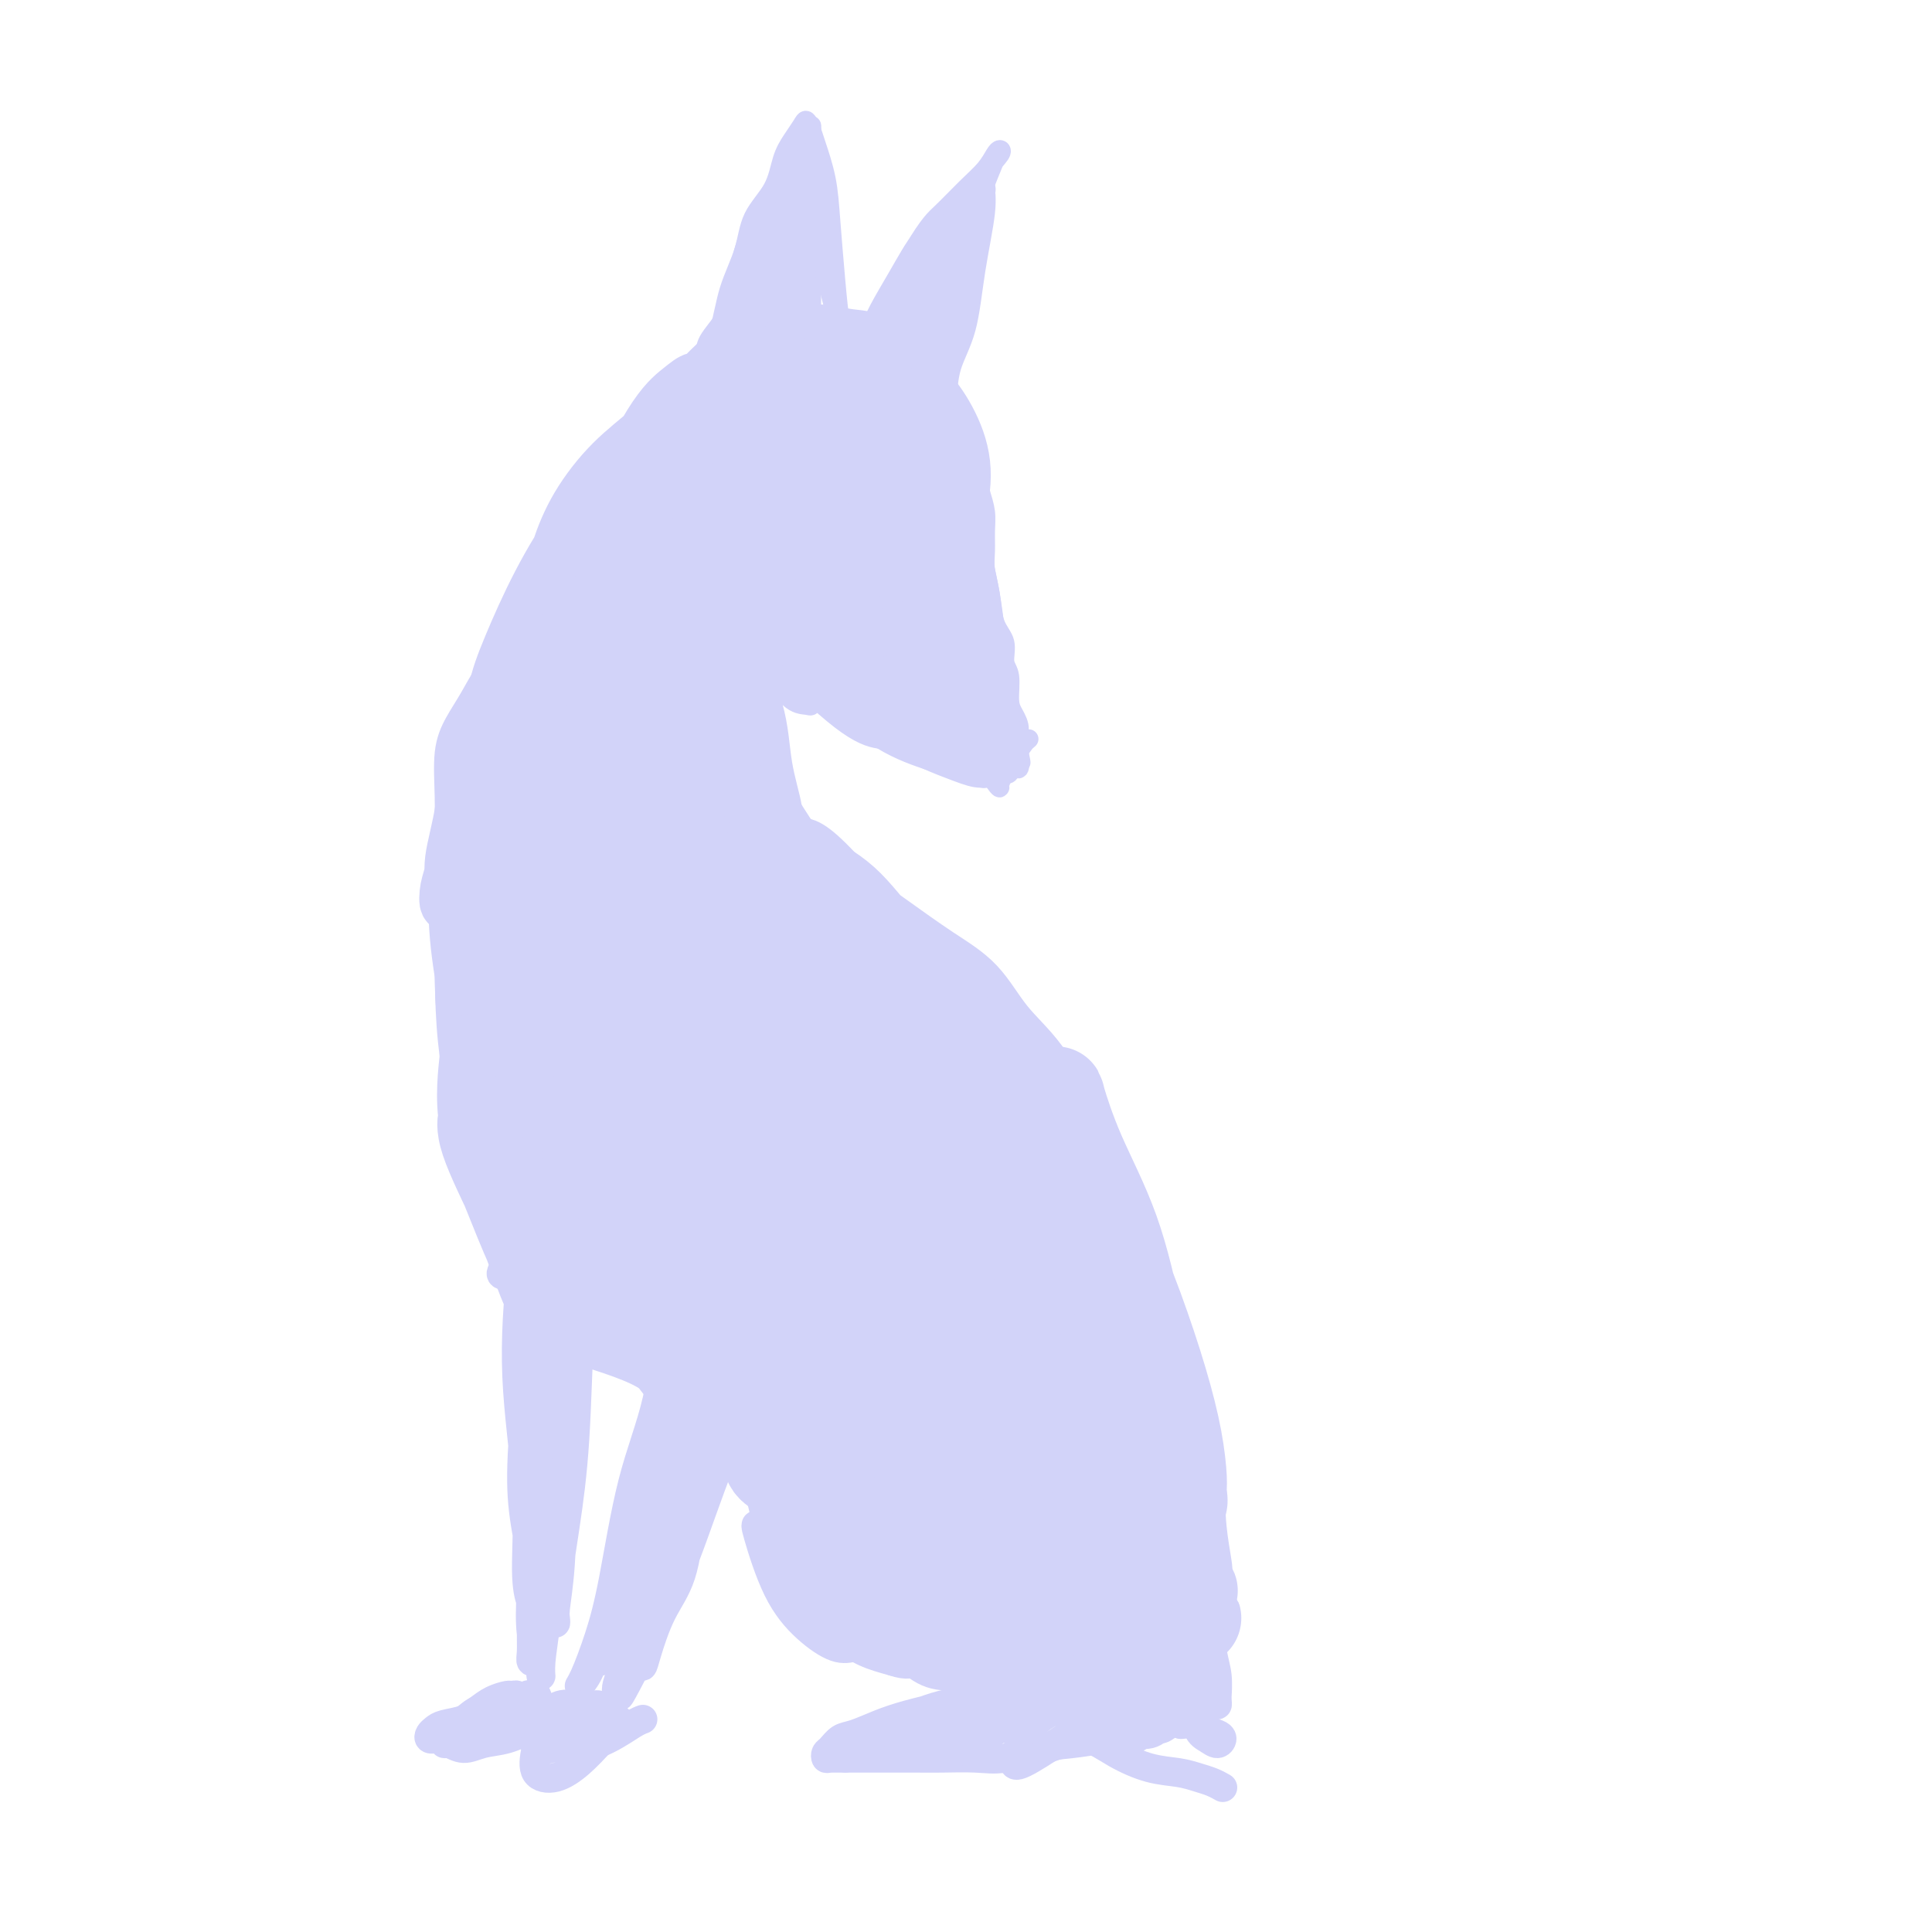 <svg viewBox='0 0 400 400' version='1.1' xmlns='http://www.w3.org/2000/svg' xmlns:xlink='http://www.w3.org/1999/xlink'><g fill='none' stroke='#D2D3F9' stroke-width='6' stroke-linecap='round' stroke-linejoin='round'><path d='M104,142c0.452,0.081 0.904,0.161 1,0c0.096,-0.161 -0.162,-0.565 0,-1c0.162,-0.435 0.746,-0.901 1,-1c0.254,-0.099 0.178,0.171 0,0c-0.178,-0.171 -0.460,-0.781 -1,-1c-0.540,-0.219 -1.340,-0.047 -2,0c-0.660,0.047 -1.182,-0.030 -2,1c-0.818,1.030 -1.932,3.169 -3,5c-1.068,1.831 -2.089,3.354 -3,5c-0.911,1.646 -1.713,3.415 -2,6c-0.287,2.585 -0.061,5.985 0,9c0.061,3.015 -0.043,5.644 0,8c0.043,2.356 0.234,4.438 1,6c0.766,1.562 2.108,2.602 4,4c1.892,1.398 4.333,3.152 7,4c2.667,0.848 5.561,0.790 8,1c2.439,0.210 4.422,0.689 7,0c2.578,-0.689 5.752,-2.545 8,-4c2.248,-1.455 3.572,-2.510 5,-4c1.428,-1.490 2.960,-3.416 4,-5c1.040,-1.584 1.587,-2.828 2,-5c0.413,-2.172 0.692,-5.273 1,-8c0.308,-2.727 0.644,-5.079 1,-7c0.356,-1.921 0.732,-3.410 0,-5c-0.732,-1.590 -2.571,-3.282 -4,-5c-1.429,-1.718 -2.449,-3.463 -4,-5c-1.551,-1.537 -3.632,-2.866 -6,-4c-2.368,-1.134 -5.021,-2.072 -7,-2c-1.979,0.072 -3.283,1.153 -5,2c-1.717,0.847 -3.847,1.459 -6,3c-2.153,1.541 -4.329,4.012 -6,6c-1.671,1.988 -2.835,3.494 -4,5'/><path d='M99,150c-2.924,3.224 -2.235,4.284 -2,6c0.235,1.716 0.017,4.089 0,7c-0.017,2.911 0.169,6.360 1,9c0.831,2.640 2.307,4.469 4,6c1.693,1.531 3.603,2.762 6,4c2.397,1.238 5.281,2.483 8,3c2.719,0.517 5.274,0.307 8,0c2.726,-0.307 5.623,-0.712 8,-2c2.377,-1.288 4.234,-3.459 6,-5c1.766,-1.541 3.443,-2.452 4,-5c0.557,-2.548 -0.004,-6.731 0,-10c0.004,-3.269 0.573,-5.622 0,-8c-0.573,-2.378 -2.287,-4.779 -4,-7c-1.713,-2.221 -3.426,-4.261 -5,-6c-1.574,-1.739 -3.010,-3.176 -5,-4c-1.990,-0.824 -4.534,-1.033 -7,-1c-2.466,0.033 -4.856,0.309 -7,1c-2.144,0.691 -4.044,1.798 -6,3c-1.956,1.202 -3.969,2.500 -6,4c-2.031,1.500 -4.079,3.202 -5,5c-0.921,1.798 -0.715,3.692 -1,7c-0.285,3.308 -1.061,8.032 -1,12c0.061,3.968 0.960,7.182 2,10c1.040,2.818 2.221,5.241 4,7c1.779,1.759 4.157,2.853 7,4c2.843,1.147 6.150,2.347 10,2c3.850,-0.347 8.243,-2.242 10,-3c1.757,-0.758 0.879,-0.379 0,0'/></g>
<g fill='none' stroke='#D2D3F9' stroke-width='12' stroke-linecap='round' stroke-linejoin='round'><path d='M111,149c-0.111,0.089 -0.222,0.177 0,0c0.222,-0.177 0.777,-0.620 1,-1c0.223,-0.380 0.114,-0.697 0,-1c-0.114,-0.303 -0.234,-0.592 0,-1c0.234,-0.408 0.820,-0.936 1,-1c0.180,-0.064 -0.048,0.336 0,0c0.048,-0.336 0.373,-1.407 0,-2c-0.373,-0.593 -1.442,-0.707 -2,-1c-0.558,-0.293 -0.604,-0.764 -1,-1c-0.396,-0.236 -1.143,-0.236 -2,0c-0.857,0.236 -1.826,0.710 -3,2c-1.174,1.290 -2.554,3.396 -3,6c-0.446,2.604 0.042,5.704 0,9c-0.042,3.296 -0.614,6.787 0,9c0.614,2.213 2.415,3.149 4,4c1.585,0.851 2.953,1.618 5,2c2.047,0.382 4.771,0.378 7,0c2.229,-0.378 3.961,-1.131 6,-2c2.039,-0.869 4.384,-1.855 6,-4c1.616,-2.145 2.502,-5.449 3,-8c0.498,-2.551 0.607,-4.349 1,-7c0.393,-2.651 1.068,-6.156 1,-9c-0.068,-2.844 -0.880,-5.027 -2,-7c-1.120,-1.973 -2.548,-3.735 -4,-5c-1.452,-1.265 -2.929,-2.033 -5,-2c-2.071,0.033 -4.737,0.867 -7,2c-2.263,1.133 -4.123,2.566 -6,5c-1.877,2.434 -3.771,5.871 -5,9c-1.229,3.129 -1.793,5.952 -2,9c-0.207,3.048 -0.056,6.321 1,9c1.056,2.679 3.016,4.766 5,6c1.984,1.234 3.992,1.617 6,2'/><path d='M116,171c2.989,1.270 4.963,0.444 7,0c2.037,-0.444 4.138,-0.507 6,-1c1.862,-0.493 3.484,-1.415 4,-3c0.516,-1.585 -0.074,-3.831 0,-6c0.074,-2.169 0.811,-4.259 0,-7c-0.811,-2.741 -3.172,-6.131 -5,-9c-1.828,-2.869 -3.123,-5.215 -5,-7c-1.877,-1.785 -4.335,-3.008 -6,-1c-1.665,2.008 -2.536,7.245 -3,13c-0.464,5.755 -0.521,12.026 0,16c0.521,3.974 1.619,5.652 3,7c1.381,1.348 3.045,2.367 5,2c1.955,-0.367 4.200,-2.119 6,-4c1.800,-1.881 3.154,-3.890 4,-6c0.846,-2.110 1.183,-4.321 1,-7c-0.183,-2.679 -0.887,-5.827 -2,-9c-1.113,-3.173 -2.636,-6.372 -4,-9c-1.364,-2.628 -2.568,-4.685 -4,-3c-1.432,1.685 -3.092,7.112 -4,12c-0.908,4.888 -1.063,9.236 -1,13c0.063,3.764 0.346,6.945 1,9c0.654,2.055 1.679,2.986 3,3c1.321,0.014 2.937,-0.887 4,-2c1.063,-1.113 1.572,-2.436 2,-4c0.428,-1.564 0.775,-3.368 0,-5c-0.775,-1.632 -2.673,-3.090 -4,-4c-1.327,-0.910 -2.085,-1.271 -3,-1c-0.915,0.271 -1.988,1.176 -3,2c-1.012,0.824 -1.965,1.568 -3,2c-1.035,0.432 -2.153,0.552 -3,0c-0.847,-0.552 -1.424,-1.776 -2,-3'/><path d='M110,159c-1.134,-0.703 -1.468,-0.961 -2,-2c-0.532,-1.039 -1.260,-2.859 -2,-4c-0.740,-1.141 -1.492,-1.604 -2,-2c-0.508,-0.396 -0.772,-0.724 -1,-2c-0.228,-1.276 -0.420,-3.501 0,-6c0.420,-2.499 1.451,-5.272 3,-9c1.549,-3.728 3.615,-8.412 6,-13c2.385,-4.588 5.087,-9.081 8,-13c2.913,-3.919 6.036,-7.265 9,-10c2.964,-2.735 5.768,-4.858 8,-7c2.232,-2.142 3.893,-4.303 5,-6c1.107,-1.697 1.658,-2.930 2,-4c0.342,-1.070 0.473,-1.977 0,-2c-0.473,-0.023 -1.549,0.838 -3,2c-1.451,1.162 -3.278,2.626 -6,7c-2.722,4.374 -6.341,11.659 -9,17c-2.659,5.341 -4.360,8.739 -6,12c-1.640,3.261 -3.219,6.385 -4,8c-0.781,1.615 -0.764,1.720 -1,2c-0.236,0.280 -0.727,0.734 -1,0c-0.273,-0.734 -0.329,-2.655 0,-5c0.329,-2.345 1.043,-5.114 2,-8c0.957,-2.886 2.156,-5.889 4,-9c1.844,-3.111 4.331,-6.329 7,-9c2.669,-2.671 5.518,-4.793 8,-7c2.482,-2.207 4.596,-4.497 7,-7c2.404,-2.503 5.098,-5.217 7,-7c1.902,-1.783 3.012,-2.634 4,-3c0.988,-0.366 1.854,-0.247 2,0c0.146,0.247 -0.427,0.624 -1,1'/><path d='M154,73c4.849,-4.812 -0.029,-0.843 -2,1c-1.971,1.843 -1.034,1.562 -1,2c0.034,0.438 -0.836,1.597 -1,2c-0.164,0.403 0.379,0.049 1,0c0.621,-0.049 1.319,0.207 2,0c0.681,-0.207 1.345,-0.878 2,-1c0.655,-0.122 1.301,0.306 2,0c0.699,-0.306 1.449,-1.346 2,-2c0.551,-0.654 0.901,-0.922 1,-1c0.099,-0.078 -0.052,0.034 0,0c0.052,-0.034 0.309,-0.214 0,0c-0.309,0.214 -1.183,0.823 -2,1c-0.817,0.177 -1.575,-0.078 -2,0c-0.425,0.078 -0.517,0.488 -1,1c-0.483,0.512 -1.359,1.124 -2,3c-0.641,1.876 -1.048,5.014 -2,9c-0.952,3.986 -2.449,8.818 -3,13c-0.551,4.182 -0.155,7.714 1,10c1.155,2.286 3.070,3.328 5,5c1.930,1.672 3.876,3.976 6,6c2.124,2.024 4.427,3.769 7,5c2.573,1.231 5.417,1.947 8,2c2.583,0.053 4.904,-0.558 7,-2c2.096,-1.442 3.965,-3.714 6,-6c2.035,-2.286 4.234,-4.587 6,-7c1.766,-2.413 3.097,-4.936 4,-8c0.903,-3.064 1.376,-6.667 1,-10c-0.376,-3.333 -1.601,-6.397 -3,-9c-1.399,-2.603 -2.971,-4.744 -5,-7c-2.029,-2.256 -4.514,-4.628 -7,-7'/><path d='M184,73c-3.324,-2.771 -5.634,-2.700 -8,-3c-2.366,-0.300 -4.787,-0.972 -7,-1c-2.213,-0.028 -4.216,0.587 -6,2c-1.784,1.413 -3.349,3.624 -5,6c-1.651,2.376 -3.390,4.918 -5,8c-1.610,3.082 -3.093,6.706 -4,11c-0.907,4.294 -1.239,9.260 -1,14c0.239,4.740 1.049,9.255 3,13c1.951,3.745 5.044,6.721 8,9c2.956,2.279 5.775,3.863 9,5c3.225,1.137 6.855,1.829 10,2c3.145,0.171 5.803,-0.177 8,-1c2.197,-0.823 3.933,-2.120 5,-4c1.067,-1.880 1.467,-4.341 2,-7c0.533,-2.659 1.201,-5.514 1,-9c-0.201,-3.486 -1.271,-7.602 -2,-12c-0.729,-4.398 -1.117,-9.078 -2,-13c-0.883,-3.922 -2.261,-7.087 -4,-10c-1.739,-2.913 -3.841,-5.573 -6,-7c-2.159,-1.427 -4.376,-1.622 -7,-2c-2.624,-0.378 -5.655,-0.939 -8,0c-2.345,0.939 -4.005,3.377 -6,6c-1.995,2.623 -4.326,5.430 -6,10c-1.674,4.570 -2.691,10.903 -3,16c-0.309,5.097 0.091,8.959 1,12c0.909,3.041 2.326,5.262 4,7c1.674,1.738 3.603,2.993 6,4c2.397,1.007 5.261,1.765 8,2c2.739,0.235 5.353,-0.052 7,-1c1.647,-0.948 2.328,-2.557 3,-5c0.672,-2.443 1.336,-5.722 2,-9'/><path d='M181,116c0.677,-3.894 -0.130,-6.631 -1,-11c-0.870,-4.369 -1.801,-10.372 -3,-15c-1.199,-4.628 -2.664,-7.881 -4,-11c-1.336,-3.119 -2.542,-6.103 -4,-6c-1.458,0.103 -3.167,3.291 -4,9c-0.833,5.709 -0.789,13.937 -1,21c-0.211,7.063 -0.676,12.962 0,17c0.676,4.038 2.494,6.216 4,7c1.506,0.784 2.702,0.174 4,0c1.298,-0.174 2.700,0.090 4,-1c1.300,-1.090 2.498,-3.532 3,-6c0.502,-2.468 0.306,-4.961 0,-8c-0.306,-3.039 -0.723,-6.624 -1,-11c-0.277,-4.376 -0.412,-9.542 -1,-13c-0.588,-3.458 -1.627,-5.208 -3,-5c-1.373,0.208 -3.080,2.372 -4,7c-0.920,4.628 -1.053,11.719 -1,18c0.053,6.281 0.291,11.752 1,15c0.709,3.248 1.890,4.275 3,5c1.110,0.725 2.151,1.149 3,1c0.849,-0.149 1.506,-0.871 2,-2c0.494,-1.129 0.826,-2.666 1,-5c0.174,-2.334 0.191,-5.467 0,-9c-0.191,-3.533 -0.590,-7.466 -1,-12c-0.410,-4.534 -0.832,-9.668 -1,-13c-0.168,-3.332 -0.080,-4.861 0,-4c0.080,0.861 0.154,4.112 0,10c-0.154,5.888 -0.536,14.413 0,21c0.536,6.587 1.991,11.235 3,14c1.009,2.765 1.574,3.647 2,4c0.426,0.353 0.713,0.176 1,0'/><path d='M183,133c1.321,2.661 1.625,0.314 2,-1c0.375,-1.314 0.822,-1.596 1,-4c0.178,-2.404 0.087,-6.930 0,-11c-0.087,-4.070 -0.171,-7.683 0,-12c0.171,-4.317 0.597,-9.336 1,-13c0.403,-3.664 0.785,-5.973 1,-5c0.215,0.973 0.265,5.226 0,11c-0.265,5.774 -0.843,13.068 -1,19c-0.157,5.932 0.108,10.503 0,13c-0.108,2.497 -0.589,2.919 0,3c0.589,0.081 2.246,-0.179 3,-1c0.754,-0.821 0.604,-2.202 1,-4c0.396,-1.798 1.339,-4.012 2,-7c0.661,-2.988 1.042,-6.751 1,-10c-0.042,-3.249 -0.506,-5.985 -1,-9c-0.494,-3.015 -1.017,-6.311 -2,-9c-0.983,-2.689 -2.427,-4.773 -4,-6c-1.573,-1.227 -3.275,-1.596 -5,-2c-1.725,-0.404 -3.474,-0.842 -6,-1c-2.526,-0.158 -5.829,-0.035 -8,0c-2.171,0.035 -3.209,-0.018 -4,1c-0.791,1.018 -1.335,3.109 -2,8c-0.665,4.891 -1.450,12.583 -1,19c0.450,6.417 2.137,11.558 4,15c1.863,3.442 3.902,5.185 6,6c2.098,0.815 4.254,0.702 6,1c1.746,0.298 3.081,1.005 4,1c0.919,-0.005 1.422,-0.723 1,-2c-0.422,-1.277 -1.767,-3.113 -3,-6c-1.233,-2.887 -2.352,-6.825 -4,-11c-1.648,-4.175 -3.824,-8.588 -6,-13'/><path d='M169,103c-2.647,-7.757 -3.265,-11.149 -4,-14c-0.735,-2.851 -1.587,-5.160 -2,-6c-0.413,-0.840 -0.386,-0.210 0,4c0.386,4.210 1.132,11.999 3,19c1.868,7.001 4.858,13.212 7,17c2.142,3.788 3.436,5.153 5,6c1.564,0.847 3.398,1.178 4,1c0.602,-0.178 -0.029,-0.864 -1,-3c-0.971,-2.136 -2.282,-5.722 -4,-9c-1.718,-3.278 -3.842,-6.247 -6,-10c-2.158,-3.753 -4.350,-8.288 -6,-12c-1.650,-3.712 -2.757,-6.600 -4,-8c-1.243,-1.400 -2.622,-1.314 -4,0c-1.378,1.314 -2.756,3.854 -4,6c-1.244,2.146 -2.356,3.899 -3,5c-0.644,1.101 -0.821,1.552 -1,1c-0.179,-0.552 -0.360,-2.105 0,-3c0.360,-0.895 1.263,-1.132 2,-2c0.737,-0.868 1.310,-2.365 2,-3c0.690,-0.635 1.499,-0.406 2,-1c0.501,-0.594 0.695,-2.011 1,-3c0.305,-0.989 0.722,-1.551 1,-2c0.278,-0.449 0.417,-0.785 0,-1c-0.417,-0.215 -1.391,-0.310 -2,0c-0.609,0.310 -0.853,1.024 -2,2c-1.147,0.976 -3.197,2.215 -5,6c-1.803,3.785 -3.360,10.118 -5,16c-1.640,5.882 -3.365,11.314 -5,18c-1.635,6.686 -3.182,14.624 -4,20c-0.818,5.376 -0.909,8.188 -1,11'/><path d='M133,158c-1.518,9.246 -0.312,7.860 0,8c0.312,0.140 -0.271,1.805 0,2c0.271,0.195 1.394,-1.079 2,-3c0.606,-1.921 0.694,-4.487 1,-9c0.306,-4.513 0.829,-10.972 1,-16c0.171,-5.028 -0.009,-8.626 0,-13c0.009,-4.374 0.208,-9.524 1,-14c0.792,-4.476 2.177,-8.276 3,-11c0.823,-2.724 1.085,-4.370 2,-6c0.915,-1.630 2.482,-3.243 3,-4c0.518,-0.757 -0.015,-0.660 0,-1c0.015,-0.340 0.576,-1.119 0,0c-0.576,1.119 -2.289,4.136 -5,9c-2.711,4.864 -6.418,11.575 -10,18c-3.582,6.425 -7.037,12.565 -9,18c-1.963,5.435 -2.434,10.165 -3,13c-0.566,2.835 -1.227,3.775 -1,4c0.227,0.225 1.341,-0.266 2,-2c0.659,-1.734 0.861,-4.710 2,-8c1.139,-3.290 3.213,-6.895 5,-12c1.787,-5.105 3.287,-11.710 6,-17c2.713,-5.290 6.638,-9.264 9,-13c2.362,-3.736 3.159,-7.233 4,-9c0.841,-1.767 1.725,-1.804 2,-2c0.275,-0.196 -0.060,-0.550 -1,1c-0.940,1.550 -2.484,5.005 -5,10c-2.516,4.995 -6.003,11.529 -9,20c-2.997,8.471 -5.504,18.879 -7,28c-1.496,9.121 -1.980,16.956 -2,22c-0.020,5.044 0.423,7.298 1,9c0.577,1.702 1.289,2.851 2,4'/><path d='M127,184c0.749,2.268 1.122,1.439 2,1c0.878,-0.439 2.260,-0.488 3,-2c0.740,-1.512 0.836,-4.487 1,-9c0.164,-4.513 0.394,-10.562 1,-17c0.606,-6.438 1.588,-13.263 3,-20c1.412,-6.737 3.253,-13.385 5,-19c1.747,-5.615 3.402,-10.197 5,-13c1.598,-2.803 3.141,-3.829 4,-4c0.859,-0.171 1.033,0.512 0,4c-1.033,3.488 -3.273,9.782 -5,17c-1.727,7.218 -2.940,15.359 -4,25c-1.060,9.641 -1.965,20.783 -2,30c-0.035,9.217 0.802,16.510 2,22c1.198,5.490 2.757,9.178 4,12c1.243,2.822 2.170,4.778 3,6c0.830,1.222 1.562,1.708 2,2c0.438,0.292 0.580,0.388 0,-1c-0.580,-1.388 -1.884,-4.262 -3,-7c-1.116,-2.738 -2.044,-5.342 -3,-9c-0.956,-3.658 -1.940,-8.371 -3,-13c-1.060,-4.629 -2.197,-9.175 -3,-14c-0.803,-4.825 -1.273,-9.930 -1,-15c0.273,-5.070 1.289,-10.107 2,-15c0.711,-4.893 1.117,-9.644 2,-14c0.883,-4.356 2.244,-8.319 3,-12c0.756,-3.681 0.908,-7.080 1,-9c0.092,-1.920 0.124,-2.363 0,-2c-0.124,0.363 -0.404,1.530 -1,5c-0.596,3.470 -1.507,9.242 -2,17c-0.493,7.758 -0.570,17.502 0,28c0.570,10.498 1.785,21.749 3,33'/><path d='M146,191c1.567,13.515 3.984,16.802 5,20c1.016,3.198 0.633,6.305 1,8c0.367,1.695 1.486,1.977 2,2c0.514,0.023 0.422,-0.214 0,-1c-0.422,-0.786 -1.175,-2.120 -2,-5c-0.825,-2.880 -1.721,-7.304 -3,-13c-1.279,-5.696 -2.942,-12.663 -4,-19c-1.058,-6.337 -1.513,-12.044 -2,-18c-0.487,-5.956 -1.007,-12.162 -1,-18c0.007,-5.838 0.541,-11.308 1,-16c0.459,-4.692 0.845,-8.604 1,-11c0.155,-2.396 0.081,-3.274 0,-2c-0.081,1.274 -0.169,4.702 0,10c0.169,5.298 0.595,12.468 1,21c0.405,8.532 0.789,18.427 2,27c1.211,8.573 3.248,15.825 4,20c0.752,4.175 0.217,5.272 0,6c-0.217,0.728 -0.117,1.085 0,1c0.117,-0.085 0.252,-0.614 0,-2c-0.252,-1.386 -0.891,-3.630 -2,-8c-1.109,-4.370 -2.690,-10.865 -4,-17c-1.310,-6.135 -2.350,-11.910 -3,-18c-0.650,-6.090 -0.909,-12.493 -1,-18c-0.091,-5.507 -0.013,-10.117 0,-14c0.013,-3.883 -0.037,-7.041 0,-9c0.037,-1.959 0.162,-2.721 0,-3c-0.162,-0.279 -0.613,-0.075 -1,0c-0.387,0.075 -0.712,0.020 -1,0c-0.288,-0.020 -0.539,-0.005 -1,0c-0.461,0.005 -1.132,0.002 -2,0c-0.868,-0.002 -1.934,-0.001 -3,0'/><path d='M133,114c-2.183,0.656 -3.639,2.297 -5,4c-1.361,1.703 -2.626,3.469 -4,5c-1.374,1.531 -2.858,2.827 -4,4c-1.142,1.173 -1.942,2.222 -3,4c-1.058,1.778 -2.373,4.287 -4,9c-1.627,4.713 -3.564,11.632 -5,18c-1.436,6.368 -2.371,12.184 -3,16c-0.629,3.816 -0.953,5.630 -1,7c-0.047,1.370 0.183,2.294 0,2c-0.183,-0.294 -0.778,-1.807 -1,-3c-0.222,-1.193 -0.071,-2.066 0,-5c0.071,-2.934 0.061,-7.927 0,-12c-0.061,-4.073 -0.174,-7.224 0,-10c0.174,-2.776 0.634,-5.176 1,-7c0.366,-1.824 0.638,-3.070 1,-4c0.362,-0.930 0.813,-1.543 1,-2c0.187,-0.457 0.109,-0.756 0,-1c-0.109,-0.244 -0.250,-0.431 -1,1c-0.750,1.431 -2.110,4.479 -3,8c-0.890,3.521 -1.309,7.513 -2,12c-0.691,4.487 -1.653,9.468 -2,13c-0.347,3.532 -0.079,5.617 0,7c0.079,1.383 -0.031,2.066 0,2c0.031,-0.066 0.204,-0.881 0,-2c-0.204,-1.119 -0.784,-2.540 -1,-4c-0.216,-1.460 -0.069,-2.957 0,-5c0.069,-2.043 0.060,-4.633 0,-7c-0.060,-2.367 -0.171,-4.511 0,-6c0.171,-1.489 0.623,-2.324 1,-3c0.377,-0.676 0.679,-1.193 1,-2c0.321,-0.807 0.660,-1.903 1,-3'/><path d='M100,150c0.566,-4.934 0.982,-2.269 1,-1c0.018,1.269 -0.362,1.140 -1,2c-0.638,0.860 -1.533,2.707 -2,5c-0.467,2.293 -0.504,5.030 -1,8c-0.496,2.970 -1.449,6.172 -2,9c-0.551,2.828 -0.699,5.282 -1,7c-0.301,1.718 -0.753,2.699 -1,4c-0.247,1.301 -0.287,2.922 0,3c0.287,0.078 0.903,-1.386 1,-3c0.097,-1.614 -0.323,-3.379 0,-6c0.323,-2.621 1.390,-6.098 2,-10c0.610,-3.902 0.763,-8.228 1,-11c0.237,-2.772 0.557,-3.990 1,-5c0.443,-1.010 1.009,-1.814 1,-2c-0.009,-0.186 -0.591,0.245 -1,1c-0.409,0.755 -0.644,1.835 -1,5c-0.356,3.165 -0.832,8.416 -1,14c-0.168,5.584 -0.028,11.500 0,17c0.028,5.500 -0.057,10.584 0,15c0.057,4.416 0.255,8.165 1,11c0.745,2.835 2.039,4.757 3,7c0.961,2.243 1.591,4.807 2,7c0.409,2.193 0.597,4.017 1,5c0.403,0.983 1.020,1.126 1,1c-0.020,-0.126 -0.678,-0.522 -1,-2c-0.322,-1.478 -0.308,-4.039 -1,-6c-0.692,-1.961 -2.089,-3.324 -3,-6c-0.911,-2.676 -1.337,-6.666 -2,-11c-0.663,-4.334 -1.563,-9.013 -2,-14c-0.437,-4.987 -0.411,-10.282 0,-15c0.411,-4.718 1.205,-8.859 2,-13'/><path d='M97,166c1.057,-6.533 2.700,-8.867 4,-11c1.300,-2.133 2.257,-4.066 3,-6c0.743,-1.934 1.270,-3.871 1,-4c-0.270,-0.129 -1.338,1.548 -3,5c-1.662,3.452 -3.916,8.678 -5,16c-1.084,7.322 -0.996,16.739 -1,26c-0.004,9.261 -0.100,18.367 1,26c1.100,7.633 3.397,13.793 5,18c1.603,4.207 2.512,6.463 4,8c1.488,1.537 3.555,2.357 5,3c1.445,0.643 2.270,1.111 3,1c0.730,-0.111 1.366,-0.799 1,-2c-0.366,-1.201 -1.735,-2.913 -3,-6c-1.265,-3.087 -2.426,-7.549 -4,-12c-1.574,-4.451 -3.560,-8.892 -5,-14c-1.440,-5.108 -2.333,-10.885 -3,-17c-0.667,-6.115 -1.108,-12.569 -1,-18c0.108,-5.431 0.763,-9.838 1,-13c0.237,-3.162 0.054,-5.080 0,-5c-0.054,0.080 0.019,2.157 0,6c-0.019,3.843 -0.132,9.453 0,17c0.132,7.547 0.508,17.032 2,26c1.492,8.968 4.101,17.421 6,23c1.899,5.579 3.087,8.285 4,10c0.913,1.715 1.552,2.440 2,2c0.448,-0.440 0.706,-2.046 1,-4c0.294,-1.954 0.625,-4.256 0,-8c-0.625,-3.744 -2.207,-8.931 -4,-15c-1.793,-6.069 -3.798,-13.020 -5,-20c-1.202,-6.980 -1.601,-13.990 -2,-21'/><path d='M104,177c-2.123,-11.635 -1.929,-12.724 -2,-15c-0.071,-2.276 -0.406,-5.740 0,-3c0.406,2.740 1.555,11.683 3,22c1.445,10.317 3.187,22.007 6,33c2.813,10.993 6.697,21.290 9,28c2.303,6.710 3.026,9.832 4,11c0.974,1.168 2.200,0.383 3,-1c0.800,-1.383 1.175,-3.363 1,-6c-0.175,-2.637 -0.900,-5.931 -2,-10c-1.100,-4.069 -2.574,-8.912 -4,-15c-1.426,-6.088 -2.806,-13.422 -4,-21c-1.194,-7.578 -2.204,-15.401 -3,-22c-0.796,-6.599 -1.378,-11.973 -2,-16c-0.622,-4.027 -1.285,-6.708 -1,-4c0.285,2.708 1.518,10.803 3,20c1.482,9.197 3.211,19.496 6,29c2.789,9.504 6.636,18.212 9,24c2.364,5.788 3.245,8.657 4,10c0.755,1.343 1.386,1.162 2,0c0.614,-1.162 1.212,-3.304 1,-6c-0.212,-2.696 -1.233,-5.946 -3,-11c-1.767,-5.054 -4.279,-11.912 -6,-19c-1.721,-7.088 -2.652,-14.404 -4,-22c-1.348,-7.596 -3.115,-15.471 -4,-21c-0.885,-5.529 -0.889,-8.712 -1,-9c-0.111,-0.288 -0.329,2.320 0,9c0.329,6.680 1.204,17.431 3,28c1.796,10.569 4.512,20.957 7,29c2.488,8.043 4.747,13.742 6,17c1.253,3.258 1.501,4.074 2,4c0.499,-0.074 1.250,-1.037 2,-2'/><path d='M139,238c0.315,-0.873 0.103,-2.056 0,-5c-0.103,-2.944 -0.098,-7.649 -1,-14c-0.902,-6.351 -2.712,-14.347 -4,-23c-1.288,-8.653 -2.056,-17.962 -3,-26c-0.944,-8.038 -2.066,-14.805 -3,-19c-0.934,-4.195 -1.681,-5.819 -2,-3c-0.319,2.819 -0.210,10.081 1,19c1.210,8.919 3.521,19.496 6,29c2.479,9.504 5.125,17.935 7,23c1.875,5.065 2.978,6.764 4,7c1.022,0.236 1.961,-0.990 3,-3c1.039,-2.010 2.176,-4.803 2,-8c-0.176,-3.197 -1.665,-6.796 -3,-11c-1.335,-4.204 -2.514,-9.012 -4,-14c-1.486,-4.988 -3.277,-10.156 -5,-16c-1.723,-5.844 -3.378,-12.363 -5,-18c-1.622,-5.637 -3.211,-10.393 -4,-14c-0.789,-3.607 -0.776,-6.065 -1,-4c-0.224,2.065 -0.684,8.652 1,18c1.684,9.348 5.511,21.456 9,32c3.489,10.544 6.641,19.523 9,25c2.359,5.477 3.925,7.453 5,8c1.075,0.547 1.659,-0.336 2,-2c0.341,-1.664 0.438,-4.110 0,-7c-0.438,-2.890 -1.410,-6.223 -3,-11c-1.590,-4.777 -3.798,-10.999 -6,-17c-2.202,-6.001 -4.400,-11.782 -6,-17c-1.600,-5.218 -2.604,-9.873 -3,-15c-0.396,-5.127 -0.183,-10.727 0,-14c0.183,-3.273 0.338,-4.221 1,-5c0.662,-0.779 1.831,-1.390 3,-2'/><path d='M139,131c1.238,-0.880 2.332,0.419 3,0c0.668,-0.419 0.911,-2.557 1,-4c0.089,-1.443 0.024,-2.191 0,-2c-0.024,0.191 -0.006,1.321 0,3c0.006,1.679 0.002,3.909 0,6c-0.002,2.091 -0.001,4.045 0,6c0.001,1.955 0.003,3.911 0,5c-0.003,1.089 -0.011,1.311 0,2c0.011,0.689 0.042,1.846 0,3c-0.042,1.154 -0.155,2.304 0,3c0.155,0.696 0.580,0.938 1,1c0.420,0.062 0.836,-0.054 1,-1c0.164,-0.946 0.078,-2.721 0,-5c-0.078,-2.279 -0.147,-5.061 0,-8c0.147,-2.939 0.511,-6.033 1,-9c0.489,-2.967 1.101,-5.807 2,-8c0.899,-2.193 2.083,-3.740 3,-5c0.917,-1.260 1.568,-2.232 2,-3c0.432,-0.768 0.645,-1.333 1,-2c0.355,-0.667 0.852,-1.437 1,-2c0.148,-0.563 -0.052,-0.918 0,-1c0.052,-0.082 0.355,0.108 0,1c-0.355,0.892 -1.370,2.485 -2,5c-0.630,2.515 -0.877,5.951 -2,9c-1.123,3.049 -3.122,5.711 -4,9c-0.878,3.289 -0.636,7.204 -1,11c-0.364,3.796 -1.335,7.471 -2,10c-0.665,2.529 -1.025,3.912 -1,4c0.025,0.088 0.436,-1.118 1,-3c0.564,-1.882 1.282,-4.441 2,-7'/><path d='M146,149c0.773,-3.142 1.207,-5.998 2,-9c0.793,-3.002 1.946,-6.149 3,-8c1.054,-1.851 2.009,-2.405 2,-2c-0.009,0.405 -0.980,1.770 -2,4c-1.020,2.230 -2.087,5.324 -3,8c-0.913,2.676 -1.670,4.934 -2,7c-0.330,2.066 -0.231,3.939 0,4c0.231,0.061 0.596,-1.689 1,-3c0.404,-1.311 0.847,-2.183 1,-3c0.153,-0.817 0.017,-1.577 0,-2c-0.017,-0.423 0.086,-0.507 0,0c-0.086,0.507 -0.359,1.604 0,3c0.359,1.396 1.351,3.090 2,5c0.649,1.910 0.955,4.035 1,5c0.045,0.965 -0.173,0.771 0,1c0.173,0.229 0.736,0.883 1,1c0.264,0.117 0.230,-0.303 0,-1c-0.230,-0.697 -0.655,-1.672 -1,-3c-0.345,-1.328 -0.610,-3.011 -1,-5c-0.390,-1.989 -0.904,-4.285 -1,-4c-0.096,0.285 0.226,3.151 1,6c0.774,2.849 2.001,5.681 3,9c0.999,3.319 1.769,7.124 2,9c0.231,1.876 -0.077,1.822 0,2c0.077,0.178 0.538,0.589 1,1'/><path d='M156,174c1.064,3.932 0.222,0.262 0,-2c-0.222,-2.262 0.174,-3.115 0,-5c-0.174,-1.885 -0.918,-4.800 -2,-8c-1.082,-3.200 -2.502,-6.684 -3,-10c-0.498,-3.316 -0.074,-6.463 0,-9c0.074,-2.537 -0.201,-4.466 0,-3c0.201,1.466 0.877,6.325 2,12c1.123,5.675 2.694,12.166 4,17c1.306,4.834 2.349,8.009 3,10c0.651,1.991 0.911,2.796 1,3c0.089,0.204 0.007,-0.193 0,-1c-0.007,-0.807 0.062,-2.024 0,-3c-0.062,-0.976 -0.255,-1.712 -1,-3c-0.745,-1.288 -2.042,-3.128 -3,-5c-0.958,-1.872 -1.579,-3.775 -2,-5c-0.421,-1.225 -0.643,-1.773 -1,-2c-0.357,-0.227 -0.848,-0.132 0,1c0.848,1.132 3.034,3.302 5,6c1.966,2.698 3.711,5.925 6,9c2.289,3.075 5.121,5.996 8,9c2.879,3.004 5.804,6.089 8,8c2.196,1.911 3.661,2.648 6,4c2.339,1.352 5.551,3.318 8,6c2.449,2.682 4.136,6.079 5,8c0.864,1.921 0.907,2.365 1,3c0.093,0.635 0.237,1.460 0,1c-0.237,-0.460 -0.853,-2.206 -2,-4c-1.147,-1.794 -2.823,-3.635 -5,-6c-2.177,-2.365 -4.855,-5.252 -7,-8c-2.145,-2.748 -3.756,-5.357 -6,-8c-2.244,-2.643 -5.122,-5.322 -8,-8'/><path d='M173,181c-5.883,-6.284 -6.590,-5.495 -8,-6c-1.410,-0.505 -3.522,-2.305 -5,-4c-1.478,-1.695 -2.320,-3.283 -3,-4c-0.680,-0.717 -1.197,-0.561 -1,0c0.197,0.561 1.108,1.526 2,3c0.892,1.474 1.765,3.457 3,5c1.235,1.543 2.832,2.646 5,4c2.168,1.354 4.906,2.958 8,5c3.094,2.042 6.545,4.523 10,7c3.455,2.477 6.913,4.952 10,7c3.087,2.048 5.802,3.671 8,6c2.198,2.329 3.880,5.363 6,8c2.120,2.637 4.677,4.875 7,8c2.323,3.125 4.412,7.135 6,11c1.588,3.865 2.674,7.584 4,10c1.326,2.416 2.891,3.531 4,5c1.109,1.469 1.762,3.294 2,4c0.238,0.706 0.059,0.292 0,0c-0.059,-0.292 0.000,-0.462 0,-1c-0.000,-0.538 -0.059,-1.445 -1,-3c-0.941,-1.555 -2.762,-3.759 -5,-7c-2.238,-3.241 -4.891,-7.520 -8,-11c-3.109,-3.480 -6.673,-6.160 -10,-10c-3.327,-3.840 -6.416,-8.840 -10,-13c-3.584,-4.160 -7.663,-7.479 -11,-11c-3.337,-3.521 -5.931,-7.245 -9,-10c-3.069,-2.755 -6.612,-4.542 -9,-6c-2.388,-1.458 -3.619,-2.587 -5,-3c-1.381,-0.413 -2.910,-0.111 -4,0c-1.090,0.111 -1.740,0.032 -2,0c-0.260,-0.032 -0.130,-0.016 0,0'/><path d='M157,175c-2.529,-0.957 1.148,1.152 4,3c2.852,1.848 4.880,3.435 8,6c3.120,2.565 7.334,6.108 11,9c3.666,2.892 6.785,5.131 11,9c4.215,3.869 9.527,9.366 14,13c4.473,3.634 8.108,5.405 11,9c2.892,3.595 5.041,9.014 7,13c1.959,3.986 3.729,6.538 5,10c1.271,3.462 2.045,7.833 3,11c0.955,3.167 2.092,5.130 3,7c0.908,1.870 1.587,3.646 2,5c0.413,1.354 0.558,2.284 1,3c0.442,0.716 1.179,1.217 1,1c-0.179,-0.217 -1.275,-1.151 -2,-2c-0.725,-0.849 -1.080,-1.613 -2,-4c-0.920,-2.387 -2.406,-6.396 -3,-8c-0.594,-1.604 -0.297,-0.802 0,0'/><path d='M97,218c0.001,0.371 0.001,0.741 0,1c-0.001,0.259 -0.005,0.406 0,0c0.005,-0.406 0.019,-1.364 0,-2c-0.019,-0.636 -0.073,-0.950 0,-1c0.073,-0.050 0.271,0.165 0,3c-0.271,2.835 -1.012,8.290 0,14c1.012,5.710 3.777,11.675 6,17c2.223,5.325 3.905,10.009 5,13c1.095,2.991 1.603,4.290 2,5c0.397,0.710 0.684,0.832 1,1c0.316,0.168 0.660,0.381 0,-1c-0.660,-1.381 -2.325,-4.358 -4,-8c-1.675,-3.642 -3.361,-7.951 -5,-12c-1.639,-4.049 -3.230,-7.839 -4,-11c-0.770,-3.161 -0.720,-5.692 -1,-6c-0.280,-0.308 -0.892,1.606 0,5c0.892,3.394 3.286,8.269 6,14c2.714,5.731 5.746,12.317 8,16c2.254,3.683 3.730,4.462 5,5c1.270,0.538 2.333,0.834 3,1c0.667,0.166 0.936,0.202 1,0c0.064,-0.202 -0.079,-0.640 0,-1c0.079,-0.360 0.379,-0.641 0,-1c-0.379,-0.359 -1.436,-0.797 -2,-1c-0.564,-0.203 -0.635,-0.170 -1,0c-0.365,0.170 -1.026,0.479 -1,1c0.026,0.521 0.738,1.256 1,2c0.262,0.744 0.075,1.498 0,2c-0.075,0.502 -0.037,0.751 0,1'/><path d='M117,275c-0.321,0.705 -0.623,-0.533 -1,-1c-0.377,-0.467 -0.828,-0.162 -1,0c-0.172,0.162 -0.066,0.183 0,0c0.066,-0.183 0.093,-0.569 0,-1c-0.093,-0.431 -0.305,-0.906 0,-1c0.305,-0.094 1.125,0.192 2,1c0.875,0.808 1.803,2.139 3,3c1.197,0.861 2.662,1.252 5,2c2.338,0.748 5.547,1.852 8,3c2.453,1.148 4.148,2.340 6,4c1.852,1.660 3.861,3.789 5,5c1.139,1.211 1.407,1.504 2,2c0.593,0.496 1.509,1.195 2,1c0.491,-0.195 0.556,-1.285 0,-2c-0.556,-0.715 -1.735,-1.054 -3,-2c-1.265,-0.946 -2.618,-2.497 -4,-4c-1.382,-1.503 -2.795,-2.957 -4,-4c-1.205,-1.043 -2.202,-1.676 -2,-1c0.202,0.676 1.603,2.662 3,4c1.397,1.338 2.789,2.027 4,3c1.211,0.973 2.242,2.230 3,3c0.758,0.770 1.242,1.053 1,1c-0.242,-0.053 -1.212,-0.444 -2,-1c-0.788,-0.556 -1.394,-1.278 -2,-2'/><path d='M142,288c-1.140,-0.625 -2.489,-1.187 -4,-3c-1.511,-1.813 -3.185,-4.875 -5,-8c-1.815,-3.125 -3.771,-6.311 -6,-9c-2.229,-2.689 -4.730,-4.882 -7,-8c-2.270,-3.118 -4.310,-7.163 -6,-10c-1.690,-2.837 -3.030,-4.466 -3,-4c0.030,0.466 1.429,3.027 5,8c3.571,4.973 9.314,12.358 14,19c4.686,6.642 8.314,12.542 11,16c2.686,3.458 4.429,4.474 5,5c0.571,0.526 -0.029,0.561 0,0c0.029,-0.561 0.686,-1.717 0,-3c-0.686,-1.283 -2.717,-2.692 -5,-6c-2.283,-3.308 -4.818,-8.516 -8,-14c-3.182,-5.484 -7.011,-11.246 -10,-16c-2.989,-4.754 -5.140,-8.501 -6,-10c-0.860,-1.499 -0.430,-0.749 0,0'/></g>
<g fill='none' stroke='#D2D3F9' stroke-width='20' stroke-linecap='round' stroke-linejoin='round'><path d='M133,236c-0.584,-2.463 -1.168,-4.925 -2,-7c-0.832,-2.075 -1.911,-3.762 -3,-5c-1.089,-1.238 -2.188,-2.028 -3,-3c-0.812,-0.972 -1.336,-2.125 -1,-2c0.336,0.125 1.533,1.529 4,6c2.467,4.471 6.204,12.010 11,20c4.796,7.990 10.652,16.433 15,23c4.348,6.567 7.187,11.260 9,14c1.813,2.740 2.599,3.529 3,3c0.401,-0.529 0.416,-2.374 0,-4c-0.416,-1.626 -1.264,-3.032 -3,-5c-1.736,-1.968 -4.361,-4.498 -8,-8c-3.639,-3.502 -8.291,-7.975 -13,-13c-4.709,-5.025 -9.473,-10.603 -13,-15c-3.527,-4.397 -5.817,-7.613 -7,-8c-1.183,-0.387 -1.260,2.054 2,8c3.260,5.946 9.859,15.398 16,24c6.141,8.602 11.826,16.353 16,22c4.174,5.647 6.836,9.189 8,11c1.164,1.811 0.828,1.892 1,1c0.172,-0.892 0.852,-2.756 1,-5c0.148,-2.244 -0.236,-4.868 -2,-9c-1.764,-4.132 -4.909,-9.771 -9,-16c-4.091,-6.229 -9.129,-13.046 -13,-20c-3.871,-6.954 -6.574,-14.044 -9,-20c-2.426,-5.956 -4.574,-10.779 -5,-12c-0.426,-1.221 0.869,1.159 5,9c4.131,7.841 11.097,21.143 19,33c7.903,11.857 16.743,22.269 22,29c5.257,6.731 6.931,9.780 8,11c1.069,1.220 1.535,0.610 2,0'/><path d='M184,298c5.268,4.940 2.437,-2.709 1,-7c-1.437,-4.291 -1.481,-5.225 -4,-9c-2.519,-3.775 -7.513,-10.391 -12,-17c-4.487,-6.609 -8.468,-13.209 -13,-21c-4.532,-7.791 -9.614,-16.771 -13,-25c-3.386,-8.229 -5.074,-15.708 -6,-20c-0.926,-4.292 -1.088,-5.398 1,-1c2.088,4.398 6.426,14.298 13,26c6.574,11.702 15.383,25.204 22,36c6.617,10.796 11.041,18.886 14,24c2.959,5.114 4.453,7.250 5,8c0.547,0.750 0.149,0.112 0,-1c-0.149,-1.112 -0.047,-2.700 -1,-6c-0.953,-3.300 -2.960,-8.313 -6,-14c-3.040,-5.687 -7.114,-12.050 -11,-19c-3.886,-6.950 -7.583,-14.488 -11,-23c-3.417,-8.512 -6.554,-17.999 -9,-26c-2.446,-8.001 -4.201,-14.515 -5,-18c-0.799,-3.485 -0.641,-3.940 2,2c2.641,5.940 7.767,18.275 15,32c7.233,13.725 16.574,28.839 23,40c6.426,11.161 9.937,18.370 12,23c2.063,4.630 2.678,6.683 3,8c0.322,1.317 0.350,1.898 1,2c0.650,0.102 1.922,-0.276 2,-2c0.078,-1.724 -1.038,-4.793 -3,-9c-1.962,-4.207 -4.769,-9.550 -8,-16c-3.231,-6.450 -6.887,-14.007 -11,-22c-4.113,-7.993 -8.684,-16.421 -12,-24c-3.316,-7.579 -5.376,-14.308 -7,-20c-1.624,-5.692 -2.812,-10.346 -4,-15'/><path d='M162,184c-1.818,-6.572 -0.863,-5.501 1,-1c1.863,4.501 4.634,12.432 10,23c5.366,10.568 13.326,23.775 20,35c6.674,11.225 12.062,20.470 15,27c2.938,6.530 3.425,10.344 4,13c0.575,2.656 1.237,4.153 2,5c0.763,0.847 1.627,1.043 2,1c0.373,-0.043 0.254,-0.324 0,-2c-0.254,-1.676 -0.644,-4.745 -2,-8c-1.356,-3.255 -3.677,-6.694 -6,-11c-2.323,-4.306 -4.649,-9.477 -8,-15c-3.351,-5.523 -7.729,-11.398 -11,-17c-3.271,-5.602 -5.435,-10.933 -8,-16c-2.565,-5.067 -5.529,-9.871 -7,-13c-1.471,-3.129 -1.448,-4.582 -1,-5c0.448,-0.418 1.320,0.200 4,3c2.680,2.800 7.169,7.783 12,14c4.831,6.217 10.006,13.668 15,21c4.994,7.332 9.809,14.543 13,21c3.191,6.457 4.759,12.158 6,17c1.241,4.842 2.156,8.823 3,11c0.844,2.177 1.617,2.549 2,3c0.383,0.451 0.377,0.983 0,0c-0.377,-0.983 -1.123,-3.479 -2,-7c-0.877,-3.521 -1.883,-8.067 -4,-12c-2.117,-3.933 -5.343,-7.252 -8,-12c-2.657,-4.748 -4.745,-10.924 -7,-17c-2.255,-6.076 -4.677,-12.051 -7,-17c-2.323,-4.949 -4.549,-8.871 -6,-12c-1.451,-3.129 -2.129,-5.465 -1,-4c1.129,1.465 4.064,6.733 7,12'/><path d='M200,221c3.853,6.101 9.984,15.353 15,23c5.016,7.647 8.916,13.690 11,18c2.084,4.310 2.352,6.886 3,10c0.648,3.114 1.674,6.767 2,9c0.326,2.233 -0.050,3.045 0,4c0.050,0.955 0.525,2.052 1,3c0.475,0.948 0.949,1.748 1,2c0.051,0.252 -0.322,-0.043 -1,0c-0.678,0.043 -1.659,0.424 -3,0c-1.341,-0.424 -3.040,-1.654 -5,-2c-1.960,-0.346 -4.181,0.191 -7,1c-2.819,0.809 -6.236,1.889 -10,3c-3.764,1.111 -7.874,2.255 -12,3c-4.126,0.745 -8.268,1.093 -12,1c-3.732,-0.093 -7.055,-0.628 -10,-1c-2.945,-0.372 -5.511,-0.583 -7,0c-1.489,0.583 -1.899,1.960 -2,3c-0.101,1.040 0.108,1.745 0,2c-0.108,0.255 -0.532,0.062 1,0c1.532,-0.062 5.019,0.009 8,0c2.981,-0.009 5.455,-0.097 9,0c3.545,0.097 8.161,0.380 12,0c3.839,-0.380 6.902,-1.422 9,-2c2.098,-0.578 3.231,-0.694 4,-1c0.769,-0.306 1.173,-0.804 1,-1c-0.173,-0.196 -0.922,-0.089 -2,0c-1.078,0.089 -2.485,0.162 -5,0c-2.515,-0.162 -6.138,-0.559 -10,-1c-3.862,-0.441 -7.963,-0.926 -12,-2c-4.037,-1.074 -8.011,-2.735 -11,-3c-2.989,-0.265 -4.995,0.868 -7,2'/><path d='M161,292c-1.511,0.582 -1.789,1.036 -2,2c-0.211,0.964 -0.355,2.438 0,3c0.355,0.562 1.207,0.214 3,0c1.793,-0.214 4.525,-0.293 8,0c3.475,0.293 7.693,0.959 12,2c4.307,1.041 8.703,2.458 13,3c4.297,0.542 8.493,0.209 12,0c3.507,-0.209 6.324,-0.295 9,-1c2.676,-0.705 5.211,-2.031 7,-3c1.789,-0.969 2.831,-1.582 4,-2c1.169,-0.418 2.464,-0.641 3,-1c0.536,-0.359 0.313,-0.856 0,-1c-0.313,-0.144 -0.714,0.064 -2,0c-1.286,-0.064 -3.456,-0.399 -6,-1c-2.544,-0.601 -5.462,-1.467 -9,-2c-3.538,-0.533 -7.695,-0.732 -12,-1c-4.305,-0.268 -8.757,-0.605 -13,-1c-4.243,-0.395 -8.276,-0.850 -12,-1c-3.724,-0.150 -7.138,0.004 -10,0c-2.862,-0.004 -5.173,-0.167 -7,0c-1.827,0.167 -3.169,0.663 -4,1c-0.831,0.337 -1.151,0.515 -1,1c0.151,0.485 0.773,1.276 2,2c1.227,0.724 3.058,1.382 5,2c1.942,0.618 3.993,1.196 7,2c3.007,0.804 6.969,1.834 11,3c4.031,1.166 8.130,2.467 12,3c3.870,0.533 7.512,0.297 11,0c3.488,-0.297 6.824,-0.657 10,-1c3.176,-0.343 6.193,-0.669 8,-1c1.807,-0.331 2.403,-0.665 3,-1'/><path d='M223,299c5.366,-0.416 2.780,0.045 2,0c-0.780,-0.045 0.245,-0.596 0,-1c-0.245,-0.404 -1.759,-0.662 -4,-1c-2.241,-0.338 -5.210,-0.757 -8,-1c-2.790,-0.243 -5.401,-0.312 -9,0c-3.599,0.312 -8.186,1.003 -12,1c-3.814,-0.003 -6.856,-0.700 -10,-1c-3.144,-0.300 -6.390,-0.201 -9,0c-2.610,0.201 -4.582,0.505 -6,1c-1.418,0.495 -2.281,1.182 -3,2c-0.719,0.818 -1.295,1.767 -2,2c-0.705,0.233 -1.540,-0.249 -2,0c-0.460,0.249 -0.544,1.228 0,2c0.544,0.772 1.718,1.335 3,2c1.282,0.665 2.674,1.431 5,2c2.326,0.569 5.586,0.940 9,1c3.414,0.060 6.982,-0.190 11,0c4.018,0.190 8.488,0.822 13,1c4.512,0.178 9.068,-0.098 12,0c2.932,0.098 4.242,0.570 6,1c1.758,0.430 3.965,0.818 5,1c1.035,0.182 0.899,0.157 1,0c0.101,-0.157 0.441,-0.446 0,-1c-0.441,-0.554 -1.661,-1.374 -3,-2c-1.339,-0.626 -2.796,-1.059 -5,-1c-2.204,0.059 -5.154,0.610 -8,1c-2.846,0.390 -5.589,0.618 -9,1c-3.411,0.382 -7.492,0.917 -11,1c-3.508,0.083 -6.445,-0.285 -9,0c-2.555,0.285 -4.730,1.224 -6,2c-1.270,0.776 -1.635,1.388 -2,2'/><path d='M172,314c-1.120,1.065 0.079,1.726 1,2c0.921,0.274 1.562,0.159 3,0c1.438,-0.159 3.671,-0.364 7,0c3.329,0.364 7.752,1.295 12,2c4.248,0.705 8.321,1.184 12,1c3.679,-0.184 6.965,-1.030 10,-2c3.035,-0.970 5.818,-2.064 8,-3c2.182,-0.936 3.762,-1.712 5,-2c1.238,-0.288 2.134,-0.086 3,0c0.866,0.086 1.703,0.055 2,0c0.297,-0.055 0.053,-0.134 0,-1c-0.053,-0.866 0.084,-2.520 0,-4c-0.084,-1.480 -0.391,-2.788 -1,-5c-0.609,-2.212 -1.521,-5.328 -3,-8c-1.479,-2.672 -3.525,-4.899 -5,-8c-1.475,-3.101 -2.378,-7.074 -4,-11c-1.622,-3.926 -3.965,-7.805 -6,-12c-2.035,-4.195 -3.764,-8.708 -5,-13c-1.236,-4.292 -1.978,-8.364 -3,-12c-1.022,-3.636 -2.323,-6.834 -3,-9c-0.677,-2.166 -0.730,-3.298 -1,-4c-0.270,-0.702 -0.758,-0.973 -1,0c-0.242,0.973 -0.237,3.192 1,6c1.237,2.808 3.706,6.207 7,11c3.294,4.793 7.411,10.980 10,16c2.589,5.020 3.649,8.873 5,13c1.351,4.127 2.992,8.529 4,12c1.008,3.471 1.384,6.013 2,9c0.616,2.987 1.474,6.420 2,9c0.526,2.580 0.722,4.309 1,6c0.278,1.691 0.639,3.346 1,5'/><path d='M236,312c1.594,6.382 0.579,1.838 0,0c-0.579,-1.838 -0.721,-0.971 -1,-2c-0.279,-1.029 -0.696,-3.955 -1,-7c-0.304,-3.045 -0.494,-6.209 -1,-9c-0.506,-2.791 -1.326,-5.211 -2,-9c-0.674,-3.789 -1.201,-8.948 -2,-13c-0.799,-4.052 -1.871,-6.996 -3,-11c-1.129,-4.004 -2.316,-9.068 -3,-13c-0.684,-3.932 -0.864,-6.731 -1,-7c-0.136,-0.269 -0.226,1.993 1,5c1.226,3.007 3.768,6.759 6,11c2.232,4.241 4.153,8.969 6,14c1.847,5.031 3.621,10.363 5,15c1.379,4.637 2.363,8.577 3,12c0.637,3.423 0.925,6.327 1,8c0.075,1.673 -0.065,2.114 0,3c0.065,0.886 0.335,2.216 0,2c-0.335,-0.216 -1.275,-1.978 -2,-4c-0.725,-2.022 -1.235,-4.304 -2,-7c-0.765,-2.696 -1.784,-5.807 -3,-10c-1.216,-4.193 -2.630,-9.470 -4,-14c-1.370,-4.530 -2.695,-8.314 -4,-13c-1.305,-4.686 -2.589,-10.274 -4,-15c-1.411,-4.726 -2.948,-8.591 -4,-12c-1.052,-3.409 -1.619,-6.361 -2,-8c-0.381,-1.639 -0.576,-1.965 0,0c0.576,1.965 1.924,6.221 4,11c2.076,4.779 4.879,10.080 7,16c2.121,5.920 3.561,12.460 5,19'/><path d='M235,274c3.498,10.693 4.243,14.427 5,19c0.757,4.573 1.527,9.986 2,14c0.473,4.014 0.649,6.628 1,9c0.351,2.372 0.875,4.500 1,6c0.125,1.500 -0.150,2.371 0,3c0.150,0.629 0.725,1.015 1,1c0.275,-0.015 0.251,-0.429 0,-2c-0.251,-1.571 -0.728,-4.297 -1,-7c-0.272,-2.703 -0.339,-5.384 -1,-9c-0.661,-3.616 -1.916,-8.167 -3,-12c-1.084,-3.833 -1.999,-6.949 -3,-11c-1.001,-4.051 -2.090,-9.038 -3,-12c-0.910,-2.962 -1.642,-3.899 -2,-5c-0.358,-1.101 -0.342,-2.365 0,0c0.342,2.365 1.009,8.360 3,15c1.991,6.640 5.306,13.926 7,20c1.694,6.074 1.767,10.937 2,15c0.233,4.063 0.625,7.328 1,9c0.375,1.672 0.733,1.752 1,2c0.267,0.248 0.442,0.666 0,0c-0.442,-0.666 -1.503,-2.414 -2,-4c-0.497,-1.586 -0.431,-3.009 -1,-4c-0.569,-0.991 -1.775,-1.548 -3,-2c-1.225,-0.452 -2.471,-0.797 -4,-1c-1.529,-0.203 -3.342,-0.262 -5,0c-1.658,0.262 -3.160,0.847 -5,1c-1.840,0.153 -4.019,-0.124 -7,0c-2.981,0.124 -6.764,0.649 -10,1c-3.236,0.351 -5.925,0.529 -9,1c-3.075,0.471 -6.538,1.236 -10,2'/><path d='M190,323c-8.789,0.765 -7.760,0.179 -9,0c-1.240,-0.179 -4.749,0.050 -7,0c-2.251,-0.050 -3.244,-0.378 -4,0c-0.756,0.378 -1.274,1.462 -1,2c0.274,0.538 1.340,0.531 3,1c1.660,0.469 3.913,1.413 7,2c3.087,0.587 7.009,0.817 11,1c3.991,0.183 8.050,0.318 12,0c3.950,-0.318 7.791,-1.091 11,-2c3.209,-0.909 5.785,-1.955 8,-3c2.215,-1.045 4.070,-2.090 5,-2c0.930,0.090 0.934,1.316 1,2c0.066,0.684 0.193,0.828 0,1c-0.193,0.172 -0.707,0.372 -2,1c-1.293,0.628 -3.365,1.685 -6,2c-2.635,0.315 -5.833,-0.111 -9,0c-3.167,0.111 -6.304,0.758 -10,1c-3.696,0.242 -7.952,0.079 -11,0c-3.048,-0.079 -4.888,-0.074 -6,0c-1.112,0.074 -1.498,0.216 -1,1c0.498,0.784 1.879,2.210 4,3c2.121,0.790 4.983,0.944 8,1c3.017,0.056 6.190,0.015 10,0c3.810,-0.015 8.258,-0.005 12,0c3.742,0.005 6.778,0.006 10,0c3.222,-0.006 6.631,-0.018 9,0c2.369,0.018 3.697,0.067 5,0c1.303,-0.067 2.582,-0.249 4,0c1.418,0.249 2.977,0.928 3,1c0.023,0.072 -1.488,-0.464 -3,-1'/><path d='M244,334c-1.379,-0.494 -3.326,-1.230 -6,-2c-2.674,-0.770 -6.076,-1.573 -10,-2c-3.924,-0.427 -8.372,-0.478 -12,-1c-3.628,-0.522 -6.437,-1.516 -9,-2c-2.563,-0.484 -4.880,-0.459 -6,0c-1.120,0.459 -1.044,1.353 0,2c1.044,0.647 3.055,1.049 6,2c2.945,0.951 6.825,2.451 10,3c3.175,0.549 5.645,0.147 8,0c2.355,-0.147 4.596,-0.040 7,0c2.404,0.040 4.973,0.011 6,0c1.027,-0.011 0.514,-0.006 0,0'/></g>
<g fill='none' stroke='#D2D3F9' stroke-width='4' stroke-linecap='round' stroke-linejoin='round'><path d='M166,142c-0.786,-0.039 -1.573,-0.078 -2,0c-0.427,0.078 -0.496,0.273 -1,0c-0.504,-0.273 -1.444,-1.016 -2,-2c-0.556,-0.984 -0.728,-2.211 -1,-3c-0.272,-0.789 -0.644,-1.141 -1,-2c-0.356,-0.859 -0.696,-2.225 -1,-3c-0.304,-0.775 -0.573,-0.959 -1,-1c-0.427,-0.041 -1.011,0.061 -1,0c0.011,-0.061 0.618,-0.287 2,1c1.382,1.287 3.539,4.085 7,7c3.461,2.915 8.228,5.947 12,8c3.772,2.053 6.551,3.126 9,4c2.449,0.874 4.568,1.550 6,2c1.432,0.450 2.176,0.675 3,1c0.824,0.325 1.729,0.749 2,1c0.271,0.251 -0.092,0.329 -1,0c-0.908,-0.329 -2.361,-1.065 -4,-2c-1.639,-0.935 -3.464,-2.071 -6,-4c-2.536,-1.929 -5.781,-4.653 -9,-7c-3.219,-2.347 -6.410,-4.317 -9,-6c-2.590,-1.683 -4.577,-3.079 -6,-4c-1.423,-0.921 -2.281,-1.367 -1,0c1.281,1.367 4.701,4.548 9,8c4.299,3.452 9.476,7.176 14,10c4.524,2.824 8.394,4.749 11,6c2.606,1.251 3.949,1.829 5,2c1.051,0.171 1.812,-0.065 2,0c0.188,0.065 -0.197,0.430 -2,0c-1.803,-0.430 -5.024,-1.654 -8,-3c-2.976,-1.346 -5.707,-2.813 -9,-5c-3.293,-2.187 -7.146,-5.093 -11,-8'/><path d='M172,142c-6.159,-3.670 -7.558,-4.844 -9,-6c-1.442,-1.156 -2.927,-2.293 -3,-2c-0.073,0.293 1.264,2.015 4,5c2.736,2.985 6.869,7.232 11,10c4.131,2.768 8.261,4.055 11,5c2.739,0.945 4.089,1.547 6,2c1.911,0.453 4.385,0.759 6,1c1.615,0.241 2.373,0.419 3,1c0.627,0.581 1.123,1.565 1,2c-0.123,0.435 -0.865,0.321 -2,0c-1.135,-0.321 -2.665,-0.849 -5,-2c-2.335,-1.151 -5.476,-2.926 -9,-5c-3.524,-2.074 -7.430,-4.445 -11,-7c-3.570,-2.555 -6.802,-5.292 -9,-7c-2.198,-1.708 -3.361,-2.388 -2,-1c1.361,1.388 5.247,4.845 9,8c3.753,3.155 7.373,6.009 11,8c3.627,1.991 7.259,3.118 10,4c2.741,0.882 4.590,1.518 6,2c1.410,0.482 2.381,0.808 3,1c0.619,0.192 0.888,0.249 1,0c0.112,-0.249 0.068,-0.805 0,-1c-0.068,-0.195 -0.160,-0.031 0,0c0.160,0.031 0.570,-0.073 1,0c0.430,0.073 0.878,0.322 1,0c0.122,-0.322 -0.084,-1.213 0,-2c0.084,-0.787 0.456,-1.468 1,-2c0.544,-0.532 1.259,-0.916 2,-1c0.741,-0.084 1.507,0.131 2,0c0.493,-0.131 0.712,-0.609 1,-1c0.288,-0.391 0.644,-0.696 1,-1'/><path d='M208,156c-0.736,0.702 -1.471,1.403 -2,2c-0.529,0.597 -0.850,1.088 -1,1c-0.150,-0.088 -0.127,-0.755 0,-1c0.127,-0.245 0.359,-0.068 1,0c0.641,0.068 1.692,0.027 2,0c0.308,-0.027 -0.127,-0.039 0,0c0.127,0.039 0.818,0.131 1,0c0.182,-0.131 -0.143,-0.485 0,-1c0.143,-0.515 0.754,-1.191 1,-2c0.246,-0.809 0.129,-1.751 0,-2c-0.129,-0.249 -0.268,0.193 0,0c0.268,-0.193 0.943,-1.023 1,-2c0.057,-0.977 -0.505,-2.102 -1,-3c-0.495,-0.898 -0.924,-1.567 -1,-3c-0.076,-1.433 0.201,-3.628 0,-5c-0.201,-1.372 -0.881,-1.921 -1,-3c-0.119,-1.079 0.322,-2.690 0,-4c-0.322,-1.310 -1.407,-2.321 -2,-4c-0.593,-1.679 -0.694,-4.027 -1,-6c-0.306,-1.973 -0.817,-3.570 -1,-5c-0.183,-1.430 -0.038,-2.692 0,-4c0.038,-1.308 -0.031,-2.661 0,-4c0.031,-1.339 0.163,-2.666 0,-4c-0.163,-1.334 -0.621,-2.677 -1,-4c-0.379,-1.323 -0.679,-2.625 -1,-4c-0.321,-1.375 -0.663,-2.821 -1,-4c-0.337,-1.179 -0.668,-2.089 -1,-3'/><path d='M200,91c-1.702,-9.619 -0.456,-3.667 0,-2c0.456,1.667 0.124,-0.951 0,-2c-0.124,-1.049 -0.038,-0.528 0,0c0.038,0.528 0.028,1.062 0,2c-0.028,0.938 -0.075,2.279 0,5c0.075,2.721 0.272,6.822 1,11c0.728,4.178 1.989,8.435 3,13c1.011,4.565 1.774,9.439 2,13c0.226,3.561 -0.084,5.809 0,9c0.084,3.191 0.562,7.326 1,10c0.438,2.674 0.836,3.888 1,5c0.164,1.112 0.092,2.123 0,3c-0.092,0.877 -0.206,1.621 0,2c0.206,0.379 0.732,0.393 1,0c0.268,-0.393 0.277,-1.192 0,-2c-0.277,-0.808 -0.840,-1.623 -1,-3c-0.160,-1.377 0.084,-3.316 0,-6c-0.084,-2.684 -0.495,-6.114 -1,-9c-0.505,-2.886 -1.102,-5.229 -2,-9c-0.898,-3.771 -2.096,-8.970 -3,-13c-0.904,-4.030 -1.513,-6.891 -2,-9c-0.487,-2.109 -0.852,-3.467 -1,-4c-0.148,-0.533 -0.079,-0.240 0,1c0.079,1.240 0.168,3.428 1,7c0.832,3.572 2.409,8.529 4,14c1.591,5.471 3.197,11.458 4,16c0.803,4.542 0.803,7.640 1,10c0.197,2.360 0.592,3.981 1,5c0.408,1.019 0.831,1.434 1,1c0.169,-0.434 0.085,-1.717 0,-3'/><path d='M211,156c1.256,5.578 -1.103,-1.976 -2,-7c-0.897,-5.024 -0.331,-7.518 -1,-11c-0.669,-3.482 -2.573,-7.951 -4,-12c-1.427,-4.049 -2.377,-7.677 -3,-10c-0.623,-2.323 -0.920,-3.341 -1,-2c-0.080,1.341 0.055,5.040 1,9c0.945,3.960 2.700,8.180 4,13c1.300,4.820 2.146,10.238 3,14c0.854,3.762 1.718,5.868 2,7c0.282,1.132 -0.018,1.291 0,1c0.018,-0.291 0.353,-1.032 0,-2c-0.353,-0.968 -1.395,-2.162 -2,-3c-0.605,-0.838 -0.772,-1.320 -1,-2c-0.228,-0.680 -0.518,-1.557 -1,-2c-0.482,-0.443 -1.156,-0.450 -2,-1c-0.844,-0.550 -1.857,-1.641 -3,-2c-1.143,-0.359 -2.417,0.013 -4,0c-1.583,-0.013 -3.476,-0.413 -6,-1c-2.524,-0.587 -5.678,-1.361 -9,-3c-3.322,-1.639 -6.813,-4.141 -10,-6c-3.187,-1.859 -6.069,-3.074 -8,-4c-1.931,-0.926 -2.909,-1.564 -3,-1c-0.091,0.564 0.706,2.330 3,5c2.294,2.670 6.086,6.245 10,9c3.914,2.755 7.950,4.690 11,6c3.050,1.310 5.113,1.995 7,3c1.887,1.005 3.599,2.331 5,3c1.401,0.669 2.493,0.680 3,1c0.507,0.320 0.431,0.949 0,1c-0.431,0.051 -1.215,-0.474 -2,-1'/><path d='M198,158c2.533,1.140 -3.133,-2.511 -7,-5c-3.867,-2.489 -5.934,-3.817 -9,-6c-3.066,-2.183 -7.130,-5.222 -11,-8c-3.870,-2.778 -7.544,-5.295 -10,-7c-2.456,-1.705 -3.693,-2.596 -3,-2c0.693,0.596 3.316,2.681 8,7c4.684,4.319 11.428,10.871 17,15c5.572,4.129 9.973,5.835 13,7c3.027,1.165 4.681,1.790 6,2c1.319,0.210 2.304,0.005 3,0c0.696,-0.005 1.104,0.191 1,0c-0.104,-0.191 -0.718,-0.769 -2,-2c-1.282,-1.231 -3.230,-3.116 -6,-5c-2.770,-1.884 -6.360,-3.766 -10,-7c-3.640,-3.234 -7.328,-7.821 -10,-11c-2.672,-3.179 -4.328,-4.951 -5,-6c-0.672,-1.049 -0.359,-1.374 2,1c2.359,2.374 6.766,7.446 11,12c4.234,4.554 8.295,8.589 11,11c2.705,2.411 4.052,3.199 5,4c0.948,0.801 1.496,1.616 2,2c0.504,0.384 0.963,0.337 1,0c0.037,-0.337 -0.348,-0.962 -1,-2c-0.652,-1.038 -1.572,-2.488 -3,-5c-1.428,-2.512 -3.364,-6.088 -6,-10c-2.636,-3.912 -5.972,-8.162 -8,-12c-2.028,-3.838 -2.748,-7.266 -3,-8c-0.252,-0.734 -0.037,1.226 2,4c2.037,2.774 5.894,6.362 9,11c3.106,4.638 5.459,10.325 7,14c1.541,3.675 2.271,5.337 3,7'/><path d='M205,159c3.425,6.204 1.486,3.715 1,3c-0.486,-0.715 0.481,0.344 1,0c0.519,-0.344 0.589,-2.090 0,-4c-0.589,-1.910 -1.839,-3.982 -3,-7c-1.161,-3.018 -2.233,-6.982 -4,-11c-1.767,-4.018 -4.229,-8.090 -6,-11c-1.771,-2.910 -2.850,-4.658 -3,-5c-0.150,-0.342 0.629,0.722 2,3c1.371,2.278 3.335,5.770 5,10c1.665,4.230 3.031,9.199 4,12c0.969,2.801 1.541,3.436 2,4c0.459,0.564 0.806,1.059 1,1c0.194,-0.059 0.236,-0.671 0,-3c-0.236,-2.329 -0.748,-6.375 -1,-10c-0.252,-3.625 -0.242,-6.829 -1,-10c-0.758,-3.171 -2.282,-6.310 -3,-9c-0.718,-2.690 -0.631,-4.932 -1,-5c-0.369,-0.068 -1.196,2.036 -1,5c0.196,2.964 1.415,6.786 2,11c0.585,4.214 0.535,8.818 1,12c0.465,3.182 1.444,4.942 2,6c0.556,1.058 0.689,1.415 1,1c0.311,-0.415 0.798,-1.603 1,-4c0.202,-2.397 0.117,-6.002 0,-9c-0.117,-2.998 -0.266,-5.388 -1,-8c-0.734,-2.612 -2.054,-5.446 -3,-8c-0.946,-2.554 -1.519,-4.828 -2,-6c-0.481,-1.172 -0.871,-1.242 -1,1c-0.129,2.242 0.004,6.796 1,12c0.996,5.204 2.856,11.058 4,15c1.144,3.942 1.572,5.971 2,8'/><path d='M205,153c1.383,6.162 1.840,3.567 2,2c0.160,-1.567 0.022,-2.107 0,-4c-0.022,-1.893 0.071,-5.140 0,-8c-0.071,-2.860 -0.305,-5.332 -1,-8c-0.695,-2.668 -1.850,-5.531 -3,-8c-1.150,-2.469 -2.295,-4.544 -3,-6c-0.705,-1.456 -0.970,-2.293 -1,-1c-0.030,1.293 0.174,4.717 1,9c0.826,4.283 2.273,9.427 3,13c0.727,3.573 0.736,5.575 1,7c0.264,1.425 0.785,2.271 1,2c0.215,-0.271 0.123,-1.661 0,-3c-0.123,-1.339 -0.277,-2.626 -1,-4c-0.723,-1.374 -2.014,-2.834 -3,-4c-0.986,-1.166 -1.667,-2.037 -3,-3c-1.333,-0.963 -3.318,-2.019 -5,-3c-1.682,-0.981 -3.062,-1.888 -4,-2c-0.938,-0.112 -1.436,0.571 -1,3c0.436,2.429 1.806,6.606 4,10c2.194,3.394 5.213,6.006 7,8c1.787,1.994 2.341,3.369 3,4c0.659,0.631 1.424,0.517 1,0c-0.424,-0.517 -2.038,-1.437 -3,-2c-0.962,-0.563 -1.273,-0.771 -3,-2c-1.727,-1.229 -4.870,-3.481 -8,-6c-3.130,-2.519 -6.248,-5.305 -10,-8c-3.752,-2.695 -8.140,-5.300 -11,-7c-2.860,-1.700 -4.193,-2.496 -5,-3c-0.807,-0.504 -1.088,-0.715 1,2c2.088,2.715 6.544,8.358 11,14'/><path d='M175,145c4.646,4.547 10.263,7.913 14,10c3.737,2.087 5.596,2.894 7,3c1.404,0.106 2.355,-0.488 3,-1c0.645,-0.512 0.986,-0.940 1,-1c0.014,-0.060 -0.298,0.250 -1,0c-0.702,-0.250 -1.794,-1.060 -4,-2c-2.206,-0.940 -5.525,-2.010 -9,-4c-3.475,-1.990 -7.106,-4.900 -11,-8c-3.894,-3.100 -8.053,-6.391 -12,-9c-3.947,-2.609 -7.683,-4.538 -10,-6c-2.317,-1.462 -3.213,-2.458 -2,-1c1.213,1.458 4.537,5.372 9,10c4.463,4.628 10.065,9.972 14,13c3.935,3.028 6.203,3.741 8,4c1.797,0.259 3.121,0.064 4,0c0.879,-0.064 1.311,0.003 1,0c-0.311,-0.003 -1.366,-0.074 -3,-1c-1.634,-0.926 -3.847,-2.705 -7,-5c-3.153,-2.295 -7.246,-5.106 -11,-8c-3.754,-2.894 -7.169,-5.870 -10,-8c-2.831,-2.130 -5.080,-3.414 -6,-4c-0.920,-0.586 -0.512,-0.472 1,1c1.512,1.472 4.130,4.303 7,7c2.870,2.697 5.994,5.258 8,7c2.006,1.742 2.896,2.663 4,3c1.104,0.337 2.423,0.090 3,0c0.577,-0.090 0.412,-0.024 0,0c-0.412,0.024 -1.073,0.007 -2,0c-0.927,-0.007 -2.122,-0.002 -4,-1c-1.878,-0.998 -4.439,-2.999 -7,-5'/><path d='M160,139c-3.141,-1.871 -4.493,-3.549 -6,-5c-1.507,-1.451 -3.168,-2.676 -4,-3c-0.832,-0.324 -0.836,0.254 1,2c1.836,1.746 5.513,4.660 8,7c2.487,2.340 3.786,4.107 5,5c1.214,0.893 2.343,0.911 3,1c0.657,0.089 0.840,0.249 1,0c0.160,-0.249 0.296,-0.906 0,-1c-0.296,-0.094 -1.024,0.375 -2,0c-0.976,-0.375 -2.199,-1.593 -4,-3c-1.801,-1.407 -4.180,-3.001 -6,-4c-1.820,-0.999 -3.080,-1.402 -4,-2c-0.920,-0.598 -1.501,-1.390 -1,-1c0.501,0.390 2.084,1.962 3,3c0.916,1.038 1.165,1.543 2,2c0.835,0.457 2.256,0.868 3,1c0.744,0.132 0.810,-0.013 1,0c0.190,0.013 0.503,0.185 1,0c0.497,-0.185 1.177,-0.728 1,-1c-0.177,-0.272 -1.210,-0.272 -2,-1c-0.790,-0.728 -1.336,-2.183 -2,-3c-0.664,-0.817 -1.446,-0.997 -2,-1c-0.554,-0.003 -0.881,0.172 -1,0c-0.119,-0.172 -0.032,-0.691 0,-1c0.032,-0.309 0.009,-0.407 0,-1c-0.009,-0.593 -0.002,-1.681 0,-2c0.002,-0.319 0.001,0.131 0,0c-0.001,-0.131 -0.000,-0.843 0,-1c0.000,-0.157 0.000,0.241 0,0c-0.000,-0.241 -0.000,-1.120 0,-2'/><path d='M155,128c0.000,-1.303 0.001,-1.062 0,-1c-0.001,0.062 -0.004,-0.056 0,0c0.004,0.056 0.015,0.286 0,1c-0.015,0.714 -0.054,1.912 0,3c0.054,1.088 0.203,2.066 0,5c-0.203,2.934 -0.758,7.823 0,12c0.758,4.177 2.831,7.640 4,11c1.169,3.360 1.436,6.616 2,9c0.564,2.384 1.427,3.897 2,5c0.573,1.103 0.856,1.796 1,2c0.144,0.204 0.147,-0.080 0,0c-0.147,0.080 -0.445,0.526 -1,0c-0.555,-0.526 -1.368,-2.022 -2,-4c-0.632,-1.978 -1.084,-4.438 -2,-7c-0.916,-2.562 -2.298,-5.227 -3,-8c-0.702,-2.773 -0.725,-5.652 -1,-9c-0.275,-3.348 -0.802,-7.163 -1,-10c-0.198,-2.837 -0.065,-4.696 0,-6c0.065,-1.304 0.064,-2.054 0,-2c-0.064,0.054 -0.189,0.913 1,4c1.189,3.087 3.692,8.401 5,13c1.308,4.599 1.423,8.483 2,12c0.577,3.517 1.618,6.667 2,9c0.382,2.333 0.107,3.849 0,5c-0.107,1.151 -0.046,1.936 0,2c0.046,0.064 0.076,-0.593 0,-2c-0.076,-1.407 -0.257,-3.563 -1,-6c-0.743,-2.437 -2.046,-5.156 -3,-8c-0.954,-2.844 -1.558,-5.813 -2,-9c-0.442,-3.187 -0.721,-6.594 -1,-10'/><path d='M157,139c-1.148,-6.534 -0.519,-6.368 0,-7c0.519,-0.632 0.927,-2.063 1,-3c0.073,-0.937 -0.189,-1.380 0,-2c0.189,-0.620 0.828,-1.418 1,-2c0.172,-0.582 -0.122,-0.947 0,-1c0.122,-0.053 0.660,0.208 1,0c0.340,-0.208 0.483,-0.884 1,-2c0.517,-1.116 1.407,-2.673 2,-4c0.593,-1.327 0.888,-2.425 1,-3c0.112,-0.575 0.042,-0.626 0,-1c-0.042,-0.374 -0.057,-1.072 0,-1c0.057,0.072 0.187,0.912 0,1c-0.187,0.088 -0.691,-0.576 -1,0c-0.309,0.576 -0.421,2.393 -1,4c-0.579,1.607 -1.623,3.005 -2,5c-0.377,1.995 -0.085,4.586 0,8c0.085,3.414 -0.037,7.650 0,12c0.037,4.350 0.231,8.812 0,12c-0.231,3.188 -0.889,5.101 -1,7c-0.111,1.899 0.325,3.783 0,5c-0.325,1.217 -1.411,1.766 -2,2c-0.589,0.234 -0.680,0.153 -1,-1c-0.320,-1.153 -0.869,-3.379 -1,-6c-0.131,-2.621 0.154,-5.639 0,-9c-0.154,-3.361 -0.749,-7.066 -1,-10c-0.251,-2.934 -0.160,-5.096 0,-6c0.160,-0.904 0.389,-0.551 0,1c-0.389,1.551 -1.397,4.300 -2,7c-0.603,2.700 -0.802,5.350 -1,8'/><path d='M151,153c-0.690,3.429 -0.917,4.000 -1,5c-0.083,1.000 -0.024,2.429 0,3c0.024,0.571 0.012,0.286 0,0'/><path d='M147,75c-0.422,1.581 -0.845,3.163 -1,4c-0.155,0.837 -0.043,0.931 0,1c0.043,0.069 0.016,0.114 0,-1c-0.016,-1.114 -0.020,-3.386 0,-5c0.020,-1.614 0.063,-2.568 1,-4c0.937,-1.432 2.767,-3.341 4,-6c1.233,-2.659 1.868,-6.066 3,-9c1.132,-2.934 2.762,-5.393 4,-8c1.238,-2.607 2.083,-5.360 3,-8c0.917,-2.640 1.906,-5.167 3,-7c1.094,-1.833 2.293,-2.971 3,-4c0.707,-1.029 0.921,-1.949 1,-2c0.079,-0.051 0.021,0.766 0,2c-0.021,1.234 -0.006,2.886 0,5c0.006,2.114 0.002,4.689 0,8c-0.002,3.311 -0.001,7.359 0,11c0.001,3.641 0.001,6.874 0,10c-0.001,3.126 -0.004,6.146 0,8c0.004,1.854 0.016,2.542 0,3c-0.016,0.458 -0.060,0.687 0,1c0.060,0.313 0.226,0.712 0,0c-0.226,-0.712 -0.842,-2.533 -1,-4c-0.158,-1.467 0.143,-2.579 0,-4c-0.143,-1.421 -0.731,-3.152 -1,-6c-0.269,-2.848 -0.220,-6.814 0,-10c0.220,-3.186 0.610,-5.593 1,-8'/><path d='M167,42c-0.181,-6.238 -0.133,-6.332 0,-7c0.133,-0.668 0.351,-1.911 0,-2c-0.351,-0.089 -1.270,0.976 -2,3c-0.730,2.024 -1.270,5.006 -2,8c-0.730,2.994 -1.651,5.999 -3,10c-1.349,4.001 -3.125,8.997 -4,12c-0.875,3.003 -0.849,4.011 -1,5c-0.151,0.989 -0.480,1.957 -1,2c-0.520,0.043 -1.232,-0.838 -1,-2c0.232,-1.162 1.408,-2.604 2,-5c0.592,-2.396 0.599,-5.747 1,-9c0.401,-3.253 1.194,-6.408 2,-9c0.806,-2.592 1.623,-4.620 2,-6c0.377,-1.380 0.314,-2.112 0,-2c-0.314,0.112 -0.880,1.069 -2,3c-1.120,1.931 -2.796,4.835 -4,9c-1.204,4.165 -1.938,9.589 -3,14c-1.062,4.411 -2.454,7.808 -3,10c-0.546,2.192 -0.248,3.177 0,3c0.248,-0.177 0.446,-1.517 1,-3c0.554,-1.483 1.463,-3.111 2,-5c0.537,-1.889 0.702,-4.041 1,-5c0.298,-0.959 0.728,-0.725 1,-1c0.272,-0.275 0.385,-1.058 0,-1c-0.385,0.058 -1.266,0.958 -2,2c-0.734,1.042 -1.319,2.227 -2,3c-0.681,0.773 -1.459,1.132 -2,2c-0.541,0.868 -0.846,2.243 -1,3c-0.154,0.757 -0.157,0.896 0,1c0.157,0.104 0.473,0.173 1,-1c0.527,-1.173 1.263,-3.586 2,-6'/><path d='M149,68c0.752,-2.348 1.132,-5.219 2,-8c0.868,-2.781 2.224,-5.472 3,-8c0.776,-2.528 0.971,-4.894 2,-7c1.029,-2.106 2.891,-3.953 4,-6c1.109,-2.047 1.463,-4.294 2,-6c0.537,-1.706 1.256,-2.872 2,-4c0.744,-1.128 1.513,-2.219 2,-3c0.487,-0.781 0.694,-1.250 1,-1c0.306,0.250 0.712,1.221 1,2c0.288,0.779 0.458,1.365 1,3c0.542,1.635 1.455,4.318 2,7c0.545,2.682 0.720,5.362 1,9c0.280,3.638 0.663,8.233 1,12c0.337,3.767 0.627,6.708 1,9c0.373,2.292 0.829,3.937 1,5c0.171,1.063 0.058,1.544 0,2c-0.058,0.456 -0.061,0.885 0,1c0.061,0.115 0.186,-0.086 0,-1c-0.186,-0.914 -0.685,-2.542 -1,-4c-0.315,-1.458 -0.448,-2.747 -1,-5c-0.552,-2.253 -1.525,-5.471 -2,-9c-0.475,-3.529 -0.453,-7.368 -1,-11c-0.547,-3.632 -1.663,-7.057 -2,-9c-0.337,-1.943 0.106,-2.402 0,-2c-0.106,0.402 -0.761,1.667 -1,4c-0.239,2.333 -0.061,5.736 0,10c0.061,4.264 0.006,9.390 0,13c-0.006,3.610 0.037,5.703 0,7c-0.037,1.297 -0.153,1.799 0,2c0.153,0.201 0.577,0.100 1,0'/><path d='M168,70c0.060,5.110 0.210,0.886 0,-2c-0.210,-2.886 -0.781,-4.434 -1,-7c-0.219,-2.566 -0.087,-6.148 0,-10c0.087,-3.852 0.128,-7.972 0,-11c-0.128,-3.028 -0.427,-4.965 -1,-6c-0.573,-1.035 -1.421,-1.170 -2,1c-0.579,2.170 -0.888,6.644 -1,12c-0.112,5.356 -0.026,11.593 0,16c0.026,4.407 -0.007,6.984 0,9c0.007,2.016 0.054,3.470 0,4c-0.054,0.530 -0.210,0.136 0,-1c0.210,-1.136 0.786,-3.014 1,-5c0.214,-1.986 0.065,-4.080 0,-7c-0.065,-2.920 -0.046,-6.665 0,-10c0.046,-3.335 0.118,-6.261 0,-8c-0.118,-1.739 -0.427,-2.292 -1,-2c-0.573,0.292 -1.408,1.428 -2,4c-0.592,2.572 -0.939,6.578 -1,10c-0.061,3.422 0.165,6.259 0,8c-0.165,1.741 -0.720,2.385 -1,3c-0.280,0.615 -0.285,1.200 0,1c0.285,-0.200 0.859,-1.184 1,-3c0.141,-1.816 -0.150,-4.462 0,-7c0.150,-2.538 0.740,-4.967 1,-7c0.260,-2.033 0.188,-3.669 0,-5c-0.188,-1.331 -0.492,-2.357 -1,-1c-0.508,1.357 -1.219,5.096 -2,9c-0.781,3.904 -1.633,7.974 -2,11c-0.367,3.026 -0.248,5.007 0,6c0.248,0.993 0.624,0.996 1,1'/><path d='M157,73c0.353,2.115 1.737,-1.597 3,-4c1.263,-2.403 2.405,-3.495 3,-5c0.595,-1.505 0.643,-3.422 1,-5c0.357,-1.578 1.022,-2.816 1,-3c-0.022,-0.184 -0.732,0.685 -1,2c-0.268,1.315 -0.093,3.075 0,5c0.093,1.925 0.105,4.016 0,6c-0.105,1.984 -0.326,3.863 0,5c0.326,1.137 1.200,1.533 2,1c0.800,-0.533 1.527,-1.996 2,-3c0.473,-1.004 0.693,-1.551 1,-2c0.307,-0.449 0.700,-0.802 1,0c0.300,0.802 0.508,2.757 1,4c0.492,1.243 1.267,1.773 2,2c0.733,0.227 1.425,0.152 2,0c0.575,-0.152 1.032,-0.380 1,0c-0.032,0.380 -0.554,1.367 -1,2c-0.446,0.633 -0.817,0.913 -1,1c-0.183,0.087 -0.180,-0.017 0,0c0.180,0.017 0.535,0.156 1,0c0.465,-0.156 1.040,-0.607 1,-1c-0.040,-0.393 -0.696,-0.728 -1,-1c-0.304,-0.272 -0.256,-0.481 0,-1c0.256,-0.519 0.721,-1.349 1,-2c0.279,-0.651 0.374,-1.123 1,-2c0.626,-0.877 1.784,-2.159 3,-4c1.216,-1.841 2.490,-4.240 4,-7c1.510,-2.760 3.255,-5.880 5,-9'/><path d='M189,52c3.433,-5.739 4.517,-6.585 6,-8c1.483,-1.415 3.366,-3.397 5,-5c1.634,-1.603 3.018,-2.827 4,-4c0.982,-1.173 1.561,-2.295 2,-3c0.439,-0.705 0.736,-0.992 1,-1c0.264,-0.008 0.494,0.265 0,1c-0.494,0.735 -1.711,1.934 -3,4c-1.289,2.066 -2.649,5.001 -5,8c-2.351,2.999 -5.692,6.061 -8,9c-2.308,2.939 -3.583,5.753 -5,8c-1.417,2.247 -2.978,3.927 -4,5c-1.022,1.073 -1.506,1.540 -2,2c-0.494,0.460 -0.997,0.914 -1,1c-0.003,0.086 0.495,-0.195 1,-1c0.505,-0.805 1.019,-2.133 2,-4c0.981,-1.867 2.429,-4.273 4,-7c1.571,-2.727 3.263,-5.775 5,-8c1.737,-2.225 3.518,-3.627 5,-5c1.482,-1.373 2.666,-2.717 4,-4c1.334,-1.283 2.818,-2.504 4,-4c1.182,-1.496 2.062,-3.266 2,-3c-0.062,0.266 -1.067,2.570 -2,5c-0.933,2.430 -1.795,4.987 -3,9c-1.205,4.013 -2.755,9.482 -4,14c-1.245,4.518 -2.187,8.086 -3,11c-0.813,2.914 -1.497,5.176 -2,7c-0.503,1.824 -0.826,3.211 -1,4c-0.174,0.789 -0.201,0.982 0,1c0.201,0.018 0.629,-0.138 1,-1c0.371,-0.862 0.686,-2.431 1,-4'/><path d='M193,79c0.683,-2.191 1.392,-5.668 2,-8c0.608,-2.332 1.115,-3.517 2,-6c0.885,-2.483 2.148,-6.263 3,-10c0.852,-3.737 1.294,-7.429 2,-10c0.706,-2.571 1.677,-4.020 2,-5c0.323,-0.980 -0.001,-1.489 0,-1c0.001,0.489 0.327,1.977 0,5c-0.327,3.023 -1.307,7.582 -2,12c-0.693,4.418 -1.100,8.696 -2,12c-0.900,3.304 -2.294,5.633 -3,8c-0.706,2.367 -0.723,4.773 -1,6c-0.277,1.227 -0.815,1.274 -1,1c-0.185,-0.274 -0.018,-0.868 0,-2c0.018,-1.132 -0.112,-2.803 0,-5c0.112,-2.197 0.466,-4.920 1,-8c0.534,-3.080 1.248,-6.516 2,-10c0.752,-3.484 1.542,-7.016 2,-10c0.458,-2.984 0.583,-5.421 1,-7c0.417,-1.579 1.124,-2.299 1,-2c-0.124,0.299 -1.079,1.617 -2,4c-0.921,2.383 -1.807,5.832 -3,10c-1.193,4.168 -2.692,9.055 -4,13c-1.308,3.945 -2.426,6.949 -3,9c-0.574,2.051 -0.604,3.149 -1,4c-0.396,0.851 -1.157,1.456 -1,1c0.157,-0.456 1.233,-1.973 2,-4c0.767,-2.027 1.226,-4.564 2,-7c0.774,-2.436 1.862,-4.771 3,-8c1.138,-3.229 2.325,-7.351 3,-10c0.675,-2.649 0.837,-3.824 1,-5'/><path d='M199,46c1.604,-5.434 0.612,-2.518 -1,-1c-1.612,1.518 -3.846,1.639 -6,4c-2.154,2.361 -4.229,6.961 -6,11c-1.771,4.039 -3.238,7.515 -4,10c-0.762,2.485 -0.820,3.978 -1,5c-0.180,1.022 -0.483,1.574 0,1c0.483,-0.574 1.754,-2.272 3,-4c1.246,-1.728 2.469,-3.485 4,-6c1.531,-2.515 3.370,-5.786 5,-9c1.630,-3.214 3.053,-6.370 4,-8c0.947,-1.630 1.420,-1.735 1,-2c-0.420,-0.265 -1.733,-0.691 -3,1c-1.267,1.691 -2.490,5.500 -4,9c-1.510,3.500 -3.308,6.691 -5,10c-1.692,3.309 -3.278,6.734 -4,9c-0.722,2.266 -0.579,3.371 0,4c0.579,0.629 1.596,0.781 3,-1c1.404,-1.781 3.195,-5.494 5,-8c1.805,-2.506 3.623,-3.806 5,-6c1.377,-2.194 2.312,-5.282 3,-7c0.688,-1.718 1.131,-2.065 1,-2c-0.131,0.065 -0.834,0.544 -2,2c-1.166,1.456 -2.795,3.891 -4,6c-1.205,2.109 -1.985,3.892 -3,6c-1.015,2.108 -2.266,4.540 -3,7c-0.734,2.460 -0.951,4.946 -1,6c-0.049,1.054 0.070,0.675 1,0c0.930,-0.675 2.672,-1.645 4,-4c1.328,-2.355 2.242,-6.096 3,-9c0.758,-2.904 1.359,-4.973 2,-7c0.641,-2.027 1.320,-4.014 2,-6'/><path d='M198,57c1.338,-4.477 1.183,-4.668 1,-5c-0.183,-0.332 -0.394,-0.803 -1,1c-0.606,1.803 -1.609,5.882 -3,10c-1.391,4.118 -3.172,8.276 -4,12c-0.828,3.724 -0.702,7.014 -1,9c-0.298,1.986 -1.019,2.670 -1,3c0.019,0.330 0.777,0.307 2,-1c1.223,-1.307 2.909,-3.899 4,-7c1.091,-3.101 1.586,-6.713 2,-9c0.414,-2.287 0.749,-3.251 1,-4c0.251,-0.749 0.420,-1.284 0,-1c-0.420,0.284 -1.429,1.386 -2,4c-0.571,2.614 -0.703,6.739 -1,10c-0.297,3.261 -0.760,5.658 -1,7c-0.240,1.342 -0.257,1.631 0,2c0.257,0.369 0.788,0.820 1,1c0.212,0.180 0.106,0.090 0,0'/><path d='M111,248c0.122,0.510 0.244,1.020 0,0c-0.244,-1.020 -0.854,-3.570 -1,-5c-0.146,-1.430 0.170,-1.741 0,-2c-0.170,-0.259 -0.827,-0.465 -1,-1c-0.173,-0.535 0.139,-1.399 0,-2c-0.139,-0.601 -0.730,-0.939 -1,0c-0.270,0.939 -0.219,3.157 0,8c0.219,4.843 0.608,12.313 1,21c0.392,8.687 0.788,18.592 1,27c0.212,8.408 0.238,15.319 0,21c-0.238,5.681 -0.742,10.133 -1,14c-0.258,3.867 -0.272,7.151 0,9c0.272,1.849 0.829,2.264 1,2c0.171,-0.264 -0.042,-1.208 0,-3c0.042,-1.792 0.341,-4.431 0,-8c-0.341,-3.569 -1.321,-8.069 -2,-12c-0.679,-3.931 -1.056,-7.292 -1,-12c0.056,-4.708 0.545,-10.764 1,-17c0.455,-6.236 0.876,-12.652 1,-18c0.124,-5.348 -0.050,-9.629 0,-13c0.050,-3.371 0.324,-5.831 0,-5c-0.324,0.831 -1.247,4.954 -2,11c-0.753,6.046 -1.336,14.016 -1,22c0.336,7.984 1.593,15.982 2,23c0.407,7.018 -0.035,13.056 0,17c0.035,3.944 0.548,5.793 1,7c0.452,1.207 0.843,1.774 1,2c0.157,0.226 0.078,0.113 0,0'/></g>
<g fill='none' stroke='#D2D3F9' stroke-width='6' stroke-linecap='round' stroke-linejoin='round'><path d='M104,263c-0.218,0.415 -0.437,0.830 0,1c0.437,0.170 1.528,0.095 2,0c0.472,-0.095 0.324,-0.210 1,-1c0.676,-0.790 2.177,-2.257 3,-3c0.823,-0.743 0.967,-0.764 1,-1c0.033,-0.236 -0.044,-0.689 0,2c0.044,2.689 0.208,8.519 0,16c-0.208,7.481 -0.789,16.611 -1,25c-0.211,8.389 -0.053,16.036 0,22c0.053,5.964 -0.000,10.246 0,13c0.000,2.754 0.053,3.981 0,5c-0.053,1.019 -0.214,1.832 0,2c0.214,0.168 0.802,-0.308 1,-2c0.198,-1.692 0.008,-4.601 0,-7c-0.008,-2.399 0.168,-4.287 1,-8c0.832,-3.713 2.321,-9.252 3,-15c0.679,-5.748 0.547,-11.706 1,-17c0.453,-5.294 1.491,-9.923 2,-14c0.509,-4.077 0.487,-7.602 0,-8c-0.487,-0.398 -1.441,2.329 -2,7c-0.559,4.671 -0.724,11.285 -1,19c-0.276,7.715 -0.663,16.531 -1,23c-0.337,6.469 -0.623,10.590 -1,14c-0.377,3.410 -0.844,6.109 -1,8c-0.156,1.891 -0.002,2.975 0,3c0.002,0.025 -0.148,-1.009 0,-3c0.148,-1.991 0.593,-4.937 1,-8c0.407,-3.063 0.775,-6.241 1,-11c0.225,-4.759 0.306,-11.098 1,-17c0.694,-5.902 2.000,-11.365 3,-17c1.000,-5.635 1.692,-11.440 2,-15c0.308,-3.560 0.231,-4.874 0,-3c-0.231,1.874 -0.615,6.937 -1,12'/><path d='M119,285c-0.563,5.653 -1.471,13.786 -2,21c-0.529,7.214 -0.679,13.508 -1,18c-0.321,4.492 -0.812,7.181 -1,9c-0.188,1.819 -0.072,2.766 0,3c0.072,0.234 0.099,-0.246 0,-1c-0.099,-0.754 -0.324,-1.782 0,-5c0.324,-3.218 1.197,-8.625 2,-14c0.803,-5.375 1.535,-10.719 2,-18c0.465,-7.281 0.664,-16.499 1,-22c0.336,-5.501 0.810,-7.286 1,-8c0.190,-0.714 0.095,-0.357 0,0'/><path d='M139,262c0.727,-0.751 1.453,-1.502 2,-2c0.547,-0.498 0.914,-0.745 1,-1c0.086,-0.255 -0.108,-0.520 0,0c0.108,0.520 0.517,1.825 0,4c-0.517,2.175 -1.961,5.218 -3,10c-1.039,4.782 -1.672,11.301 -3,17c-1.328,5.699 -3.353,10.576 -5,17c-1.647,6.424 -2.918,14.394 -4,20c-1.082,5.606 -1.974,8.848 -3,12c-1.026,3.152 -2.187,6.213 -3,8c-0.813,1.787 -1.278,2.299 -1,2c0.278,-0.299 1.298,-1.408 2,-3c0.702,-1.592 1.087,-3.668 2,-6c0.913,-2.332 2.355,-4.921 4,-9c1.645,-4.079 3.492,-9.650 5,-14c1.508,-4.350 2.675,-7.481 4,-11c1.325,-3.519 2.807,-7.428 4,-11c1.193,-3.572 2.095,-6.807 3,-9c0.905,-2.193 1.812,-3.344 2,-4c0.188,-0.656 -0.342,-0.815 -1,0c-0.658,0.815 -1.444,2.606 -3,7c-1.556,4.394 -3.883,11.392 -6,18c-2.117,6.608 -4.026,12.825 -6,18c-1.974,5.175 -4.015,9.306 -5,12c-0.985,2.694 -0.913,3.949 -1,5c-0.087,1.051 -0.331,1.898 0,2c0.331,0.102 1.237,-0.542 2,-2c0.763,-1.458 1.381,-3.729 2,-6'/><path d='M128,336c1.280,-1.901 2.478,-3.652 4,-7c1.522,-3.348 3.366,-8.291 5,-13c1.634,-4.709 3.058,-9.183 5,-14c1.942,-4.817 4.401,-9.975 6,-14c1.599,-4.025 2.337,-6.916 3,-9c0.663,-2.084 1.250,-3.360 1,-2c-0.250,1.360 -1.337,5.355 -3,11c-1.663,5.645 -3.901,12.941 -6,20c-2.099,7.059 -4.060,13.881 -6,19c-1.940,5.119 -3.860,8.533 -5,11c-1.140,2.467 -1.499,3.986 -2,5c-0.501,1.014 -1.144,1.523 -1,1c0.144,-0.523 1.075,-2.080 2,-4c0.925,-1.920 1.842,-4.204 3,-7c1.158,-2.796 2.555,-6.103 4,-10c1.445,-3.897 2.939,-8.383 5,-13c2.061,-4.617 4.689,-9.366 7,-13c2.311,-3.634 4.305,-6.152 5,-8c0.695,-1.848 0.092,-3.027 0,-3c-0.092,0.027 0.328,1.260 -1,4c-1.328,2.740 -4.405,6.986 -7,13c-2.595,6.014 -4.709,13.796 -7,20c-2.291,6.204 -4.760,10.831 -7,15c-2.240,4.169 -4.253,7.879 -5,10c-0.747,2.121 -0.229,2.654 0,3c0.229,0.346 0.170,0.507 1,-1c0.830,-1.507 2.548,-4.680 4,-8c1.452,-3.320 2.637,-6.787 4,-11c1.363,-4.213 2.906,-9.173 5,-14c2.094,-4.827 4.741,-9.522 7,-14c2.259,-4.478 4.129,-8.739 6,-13'/><path d='M155,290c4.391,-10.366 1.868,-5.779 1,-4c-0.868,1.779 -0.082,0.752 -1,3c-0.918,2.248 -3.539,7.770 -6,14c-2.461,6.230 -4.763,13.167 -7,19c-2.237,5.833 -4.410,10.561 -6,14c-1.590,3.439 -2.599,5.588 -3,7c-0.401,1.412 -0.196,2.089 0,2c0.196,-0.089 0.383,-0.942 1,-3c0.617,-2.058 1.666,-5.322 3,-8c1.334,-2.678 2.954,-4.771 4,-8c1.046,-3.229 1.519,-7.593 2,-10c0.481,-2.407 0.969,-2.858 1,-3c0.031,-0.142 -0.394,0.024 -1,2c-0.606,1.976 -1.394,5.763 -3,9c-1.606,3.237 -4.030,5.925 -5,7c-0.970,1.075 -0.485,0.538 0,0'/><path d='M110,354c0.057,-0.476 0.114,-0.951 0,-1c-0.114,-0.049 -0.401,0.329 -1,1c-0.599,0.671 -1.512,1.637 -2,2c-0.488,0.363 -0.552,0.125 -1,0c-0.448,-0.125 -1.280,-0.138 -2,0c-0.720,0.138 -1.328,0.425 -2,1c-0.672,0.575 -1.409,1.437 -2,2c-0.591,0.563 -1.037,0.828 -1,1c0.037,0.172 0.556,0.253 1,0c0.444,-0.253 0.812,-0.838 2,-2c1.188,-1.162 3.195,-2.899 5,-4c1.805,-1.101 3.407,-1.565 4,-2c0.593,-0.435 0.178,-0.842 0,-1c-0.178,-0.158 -0.119,-0.069 0,0c0.119,0.069 0.299,0.117 0,0c-0.299,-0.117 -1.078,-0.401 -2,0c-0.922,0.401 -1.988,1.485 -3,2c-1.012,0.515 -1.968,0.459 -3,1c-1.032,0.541 -2.138,1.679 -3,2c-0.862,0.321 -1.479,-0.173 -2,0c-0.521,0.173 -0.946,1.014 -1,1c-0.054,-0.014 0.263,-0.883 1,-1c0.737,-0.117 1.893,0.519 3,0c1.107,-0.519 2.166,-2.192 3,-3c0.834,-0.808 1.444,-0.750 2,-1c0.556,-0.250 1.058,-0.807 1,-1c-0.058,-0.193 -0.675,-0.021 -1,0c-0.325,0.021 -0.357,-0.110 -1,0c-0.643,0.110 -1.898,0.460 -3,1c-1.102,0.540 -2.051,1.270 -3,2'/><path d='M99,354c-1.703,0.869 -1.960,1.543 -3,2c-1.040,0.457 -2.862,0.697 -4,1c-1.138,0.303 -1.592,0.670 -2,1c-0.408,0.330 -0.772,0.623 -1,1c-0.228,0.377 -0.322,0.840 0,1c0.322,0.160 1.058,0.019 2,0c0.942,-0.019 2.088,0.086 3,0c0.912,-0.086 1.588,-0.362 3,-1c1.412,-0.638 3.561,-1.638 5,-2c1.439,-0.362 2.170,-0.085 3,0c0.830,0.085 1.760,-0.023 2,0c0.240,0.023 -0.209,0.177 -1,0c-0.791,-0.177 -1.925,-0.686 -3,-1c-1.075,-0.314 -2.092,-0.434 -3,0c-0.908,0.434 -1.706,1.421 -3,2c-1.294,0.579 -3.085,0.748 -4,1c-0.915,0.252 -0.956,0.586 -1,1c-0.044,0.414 -0.092,0.908 0,1c0.092,0.092 0.324,-0.217 1,0c0.676,0.217 1.795,0.959 3,1c1.205,0.041 2.495,-0.620 4,-1c1.505,-0.380 3.225,-0.480 5,-1c1.775,-0.520 3.607,-1.461 5,-2c1.393,-0.539 2.348,-0.678 3,-1c0.652,-0.322 0.999,-0.829 1,-1c0.001,-0.171 -0.346,-0.008 -1,0c-0.654,0.008 -1.615,-0.141 -2,0c-0.385,0.141 -0.192,0.570 0,1'/><path d='M111,357c2.500,-0.833 1.250,-0.417 0,0'/><path d='M124,354c-0.359,-0.008 -0.717,-0.015 -1,0c-0.283,0.015 -0.489,0.053 -1,0c-0.511,-0.053 -1.327,-0.198 -2,0c-0.673,0.198 -1.202,0.740 -2,1c-0.798,0.260 -1.866,0.239 -3,1c-1.134,0.761 -2.333,2.303 -3,3c-0.667,0.697 -0.801,0.549 -1,1c-0.199,0.451 -0.463,1.500 0,2c0.463,0.500 1.653,0.451 3,0c1.347,-0.451 2.850,-1.304 4,-2c1.150,-0.696 1.947,-1.234 3,-2c1.053,-0.766 2.361,-1.761 3,-2c0.639,-0.239 0.608,0.276 1,0c0.392,-0.276 1.207,-1.344 1,-2c-0.207,-0.656 -1.434,-0.901 -2,-1c-0.566,-0.099 -0.470,-0.051 -1,0c-0.530,0.051 -1.686,0.104 -3,0c-1.314,-0.104 -2.786,-0.366 -4,0c-1.214,0.366 -2.170,1.358 -3,3c-0.830,1.642 -1.533,3.933 -2,6c-0.467,2.067 -0.698,3.911 0,5c0.698,1.089 2.324,1.424 4,1c1.676,-0.424 3.402,-1.606 5,-3c1.598,-1.394 3.067,-3.001 4,-4c0.933,-0.999 1.330,-1.392 2,-2c0.670,-0.608 1.613,-1.431 2,-2c0.387,-0.569 0.220,-0.884 0,-1c-0.220,-0.116 -0.491,-0.033 -1,0c-0.509,0.033 -1.254,0.017 -2,0'/><path d='M125,356c-0.764,-0.166 -1.173,-0.080 -2,0c-0.827,0.080 -2.072,0.156 -3,0c-0.928,-0.156 -1.541,-0.544 -2,0c-0.459,0.544 -0.765,2.020 -1,3c-0.235,0.980 -0.399,1.464 0,2c0.399,0.536 1.361,1.124 3,1c1.639,-0.124 3.956,-0.962 6,-2c2.044,-1.038 3.816,-2.278 5,-3c1.184,-0.722 1.780,-0.925 2,-1c0.220,-0.075 0.063,-0.021 0,0c-0.063,0.021 -0.031,0.011 0,0'/><path d='M162,307c-0.323,-1.708 -0.645,-3.416 -1,-4c-0.355,-0.584 -0.742,-0.042 -1,0c-0.258,0.042 -0.386,-0.414 -1,0c-0.614,0.414 -1.713,1.700 -2,3c-0.287,1.300 0.238,2.615 1,6c0.762,3.385 1.762,8.840 3,13c1.238,4.160 2.716,7.025 4,9c1.284,1.975 2.375,3.061 4,4c1.625,0.939 3.783,1.733 5,2c1.217,0.267 1.491,0.007 2,0c0.509,-0.007 1.252,0.238 1,0c-0.252,-0.238 -1.500,-0.961 -3,-2c-1.500,-1.039 -3.252,-2.396 -5,-4c-1.748,-1.604 -3.491,-3.457 -5,-6c-1.509,-2.543 -2.783,-5.777 -4,-8c-1.217,-2.223 -2.377,-3.436 -3,-4c-0.623,-0.564 -0.708,-0.480 0,2c0.708,2.480 2.211,7.356 4,11c1.789,3.644 3.865,6.055 6,8c2.135,1.945 4.329,3.423 6,4c1.671,0.577 2.820,0.251 4,0c1.180,-0.251 2.391,-0.429 3,-1c0.609,-0.571 0.616,-1.535 0,-2c-0.616,-0.465 -1.855,-0.430 -3,-1c-1.145,-0.570 -2.196,-1.744 -4,-3c-1.804,-1.256 -4.360,-2.594 -6,-4c-1.640,-1.406 -2.362,-2.878 -3,-4c-0.638,-1.122 -1.190,-1.892 -1,-1c0.190,0.892 1.123,3.445 3,6c1.877,2.555 4.698,5.111 7,7c2.302,1.889 4.086,3.111 6,4c1.914,0.889 3.957,1.444 6,2'/><path d='M185,344c2.836,0.981 3.927,0.432 5,0c1.073,-0.432 2.129,-0.748 3,-1c0.871,-0.252 1.557,-0.441 2,0c0.443,0.441 0.642,1.510 0,2c-0.642,0.490 -2.126,0.400 -3,0c-0.874,-0.400 -1.139,-1.112 -2,-2c-0.861,-0.888 -2.318,-1.954 -4,-3c-1.682,-1.046 -3.589,-2.071 -5,-3c-1.411,-0.929 -2.327,-1.761 -3,-2c-0.673,-0.239 -1.102,0.116 0,1c1.102,0.884 3.734,2.298 6,4c2.266,1.702 4.165,3.692 6,5c1.835,1.308 3.606,1.934 6,2c2.394,0.066 5.409,-0.426 8,-1c2.591,-0.574 4.756,-1.228 7,-2c2.244,-0.772 4.568,-1.661 7,-2c2.432,-0.339 4.974,-0.129 7,0c2.026,0.129 3.536,0.178 5,0c1.464,-0.178 2.882,-0.583 4,-1c1.118,-0.417 1.936,-0.847 3,-1c1.064,-0.153 2.375,-0.028 3,0c0.625,0.028 0.563,-0.040 1,0c0.437,0.040 1.371,0.189 2,0c0.629,-0.189 0.953,-0.714 1,-1c0.047,-0.286 -0.181,-0.332 0,-1c0.181,-0.668 0.773,-1.957 1,-3c0.227,-1.043 0.088,-1.840 0,-3c-0.088,-1.160 -0.127,-2.682 0,-4c0.127,-1.318 0.419,-2.432 1,-3c0.581,-0.568 1.452,-0.591 2,0c0.548,0.591 0.774,1.795 1,3'/><path d='M249,328c0.646,1.401 0.762,3.404 1,6c0.238,2.596 0.600,5.784 1,8c0.400,2.216 0.840,3.460 1,5c0.160,1.540 0.041,3.378 0,4c-0.041,0.622 -0.003,0.030 0,0c0.003,-0.030 -0.027,0.504 0,1c0.027,0.496 0.113,0.956 0,1c-0.113,0.044 -0.424,-0.328 -1,0c-0.576,0.328 -1.417,1.355 -2,2c-0.583,0.645 -0.908,0.906 -1,1c-0.092,0.094 0.049,0.019 0,0c-0.049,-0.019 -0.287,0.019 -1,0c-0.713,-0.019 -1.900,-0.093 -3,0c-1.100,0.093 -2.112,0.354 -3,1c-0.888,0.646 -1.652,1.677 -3,2c-1.348,0.323 -3.279,-0.064 -5,0c-1.721,0.064 -3.230,0.577 -5,1c-1.770,0.423 -3.799,0.754 -6,1c-2.201,0.246 -4.572,0.406 -7,1c-2.428,0.594 -4.911,1.623 -7,2c-2.089,0.377 -3.783,0.101 -6,0c-2.217,-0.101 -4.958,-0.027 -7,0c-2.042,0.027 -3.387,0.007 -5,0c-1.613,-0.007 -3.494,-0.002 -5,0c-1.506,0.002 -2.636,0.001 -4,0c-1.364,-0.001 -2.961,-0.000 -4,0c-1.039,0.000 -1.519,0.000 -2,0'/><path d='M175,364c-5.513,0.004 -2.795,0.013 -2,0c0.795,-0.013 -0.331,-0.049 -1,0c-0.669,0.049 -0.879,0.183 -1,0c-0.121,-0.183 -0.151,-0.682 0,-1c0.151,-0.318 0.484,-0.455 1,-1c0.516,-0.545 1.217,-1.497 2,-2c0.783,-0.503 1.650,-0.557 3,-1c1.350,-0.443 3.185,-1.275 5,-2c1.815,-0.725 3.612,-1.344 6,-2c2.388,-0.656 5.368,-1.349 8,-2c2.632,-0.651 4.916,-1.259 7,-2c2.084,-0.741 3.969,-1.614 5,-2c1.031,-0.386 1.206,-0.285 1,0c-0.206,0.285 -0.795,0.752 -2,1c-1.205,0.248 -3.025,0.276 -5,1c-1.975,0.724 -4.104,2.143 -7,3c-2.896,0.857 -6.558,1.150 -9,2c-2.442,0.850 -3.662,2.256 -5,3c-1.338,0.744 -2.794,0.825 -3,1c-0.206,0.175 0.837,0.443 2,0c1.163,-0.443 2.445,-1.597 5,-3c2.555,-1.403 6.384,-3.056 10,-4c3.616,-0.944 7.021,-1.181 10,-2c2.979,-0.819 5.533,-2.221 8,-3c2.467,-0.779 4.848,-0.937 6,-1c1.152,-0.063 1.076,-0.032 1,0'/><path d='M220,347c6.805,-2.153 0.819,-1.034 -3,0c-3.819,1.034 -5.471,1.985 -8,3c-2.529,1.015 -5.936,2.094 -9,3c-3.064,0.906 -5.784,1.639 -8,3c-2.216,1.361 -3.928,3.349 -5,4c-1.072,0.651 -1.506,-0.034 -1,0c0.506,0.034 1.951,0.787 5,0c3.049,-0.787 7.703,-3.114 12,-5c4.297,-1.886 8.236,-3.331 12,-5c3.764,-1.669 7.354,-3.561 10,-5c2.646,-1.439 4.348,-2.426 5,-3c0.652,-0.574 0.255,-0.734 -1,0c-1.255,0.734 -3.367,2.362 -6,4c-2.633,1.638 -5.787,3.284 -9,5c-3.213,1.716 -6.484,3.500 -9,5c-2.516,1.500 -4.276,2.715 -6,4c-1.724,1.285 -3.412,2.640 -3,3c0.412,0.360 2.923,-0.276 6,-2c3.077,-1.724 6.720,-4.537 11,-7c4.280,-2.463 9.196,-4.576 13,-6c3.804,-1.424 6.496,-2.160 8,-3c1.504,-0.840 1.820,-1.786 2,-2c0.180,-0.214 0.222,0.303 -1,1c-1.222,0.697 -3.709,1.574 -6,3c-2.291,1.426 -4.386,3.403 -7,5c-2.614,1.597 -5.748,2.816 -8,5c-2.252,2.184 -3.623,5.334 -4,7c-0.377,1.666 0.239,1.849 2,1c1.761,-0.849 4.666,-2.728 8,-5c3.334,-2.272 7.095,-4.935 10,-7c2.905,-2.065 4.952,-3.533 7,-5'/><path d='M237,348c4.853,-2.909 3.487,-2.182 3,-2c-0.487,0.182 -0.093,-0.180 -1,0c-0.907,0.180 -3.115,0.902 -5,2c-1.885,1.098 -3.447,2.573 -5,4c-1.553,1.427 -3.099,2.808 -4,4c-0.901,1.192 -1.159,2.195 -1,3c0.159,0.805 0.735,1.411 2,1c1.265,-0.411 3.219,-1.839 5,-3c1.781,-1.161 3.389,-2.054 5,-3c1.611,-0.946 3.224,-1.946 4,-3c0.776,-1.054 0.717,-2.163 1,-3c0.283,-0.837 0.910,-1.401 1,-2c0.090,-0.599 -0.357,-1.233 -1,-1c-0.643,0.233 -1.482,1.334 -3,3c-1.518,1.666 -3.716,3.897 -5,6c-1.284,2.103 -1.653,4.079 -2,5c-0.347,0.921 -0.672,0.786 0,1c0.672,0.214 2.343,0.778 4,0c1.657,-0.778 3.302,-2.896 5,-4c1.698,-1.104 3.449,-1.194 4,-2c0.551,-0.806 -0.097,-2.327 0,-3c0.097,-0.673 0.940,-0.497 1,-1c0.060,-0.503 -0.661,-1.686 -1,-2c-0.339,-0.314 -0.295,0.239 -1,1c-0.705,0.761 -2.159,1.730 -3,3c-0.841,1.270 -1.070,2.841 -1,4c0.070,1.159 0.439,1.904 1,2c0.561,0.096 1.315,-0.459 2,-1c0.685,-0.541 1.300,-1.069 2,-2c0.700,-0.931 1.486,-2.266 2,-3c0.514,-0.734 0.757,-0.867 1,-1'/><path d='M247,351c1.225,-0.897 0.286,-0.640 0,-1c-0.286,-0.360 0.081,-1.336 0,-2c-0.081,-0.664 -0.609,-1.015 -1,-1c-0.391,0.015 -0.644,0.395 -1,1c-0.356,0.605 -0.813,1.434 -1,3c-0.187,1.566 -0.103,3.867 0,5c0.103,1.133 0.225,1.097 1,1c0.775,-0.097 2.204,-0.255 3,-1c0.796,-0.745 0.961,-2.077 1,-3c0.039,-0.923 -0.046,-1.439 0,-2c0.046,-0.561 0.223,-1.169 0,-2c-0.223,-0.831 -0.845,-1.887 -1,-3c-0.155,-1.113 0.157,-2.285 0,-3c-0.157,-0.715 -0.782,-0.974 -1,-1c-0.218,-0.026 -0.028,0.180 0,2c0.028,1.820 -0.107,5.255 0,8c0.107,2.745 0.458,4.799 1,6c0.542,1.201 1.277,1.550 2,2c0.723,0.450 1.433,1.003 2,1c0.567,-0.003 0.992,-0.562 1,-1c0.008,-0.438 -0.399,-0.755 -1,-1c-0.601,-0.245 -1.394,-0.416 -2,-1c-0.606,-0.584 -1.025,-1.579 -2,-2c-0.975,-0.421 -2.507,-0.269 -4,0c-1.493,0.269 -2.947,0.654 -5,1c-2.053,0.346 -4.706,0.654 -7,1c-2.294,0.346 -4.228,0.731 -6,1c-1.772,0.269 -3.382,0.423 -5,1c-1.618,0.577 -3.243,1.579 -4,2c-0.757,0.421 -0.645,0.263 0,0c0.645,-0.263 1.822,-0.632 3,-1'/><path d='M220,361c1.324,-0.518 3.134,-1.313 5,-1c1.866,0.313 3.788,1.733 6,3c2.212,1.267 4.716,2.382 7,3c2.284,0.618 4.350,0.740 6,1c1.650,0.260 2.886,0.657 4,1c1.114,0.343 2.108,0.631 3,1c0.892,0.369 1.684,0.820 2,1c0.316,0.180 0.158,0.090 0,0'/></g>
</svg>
